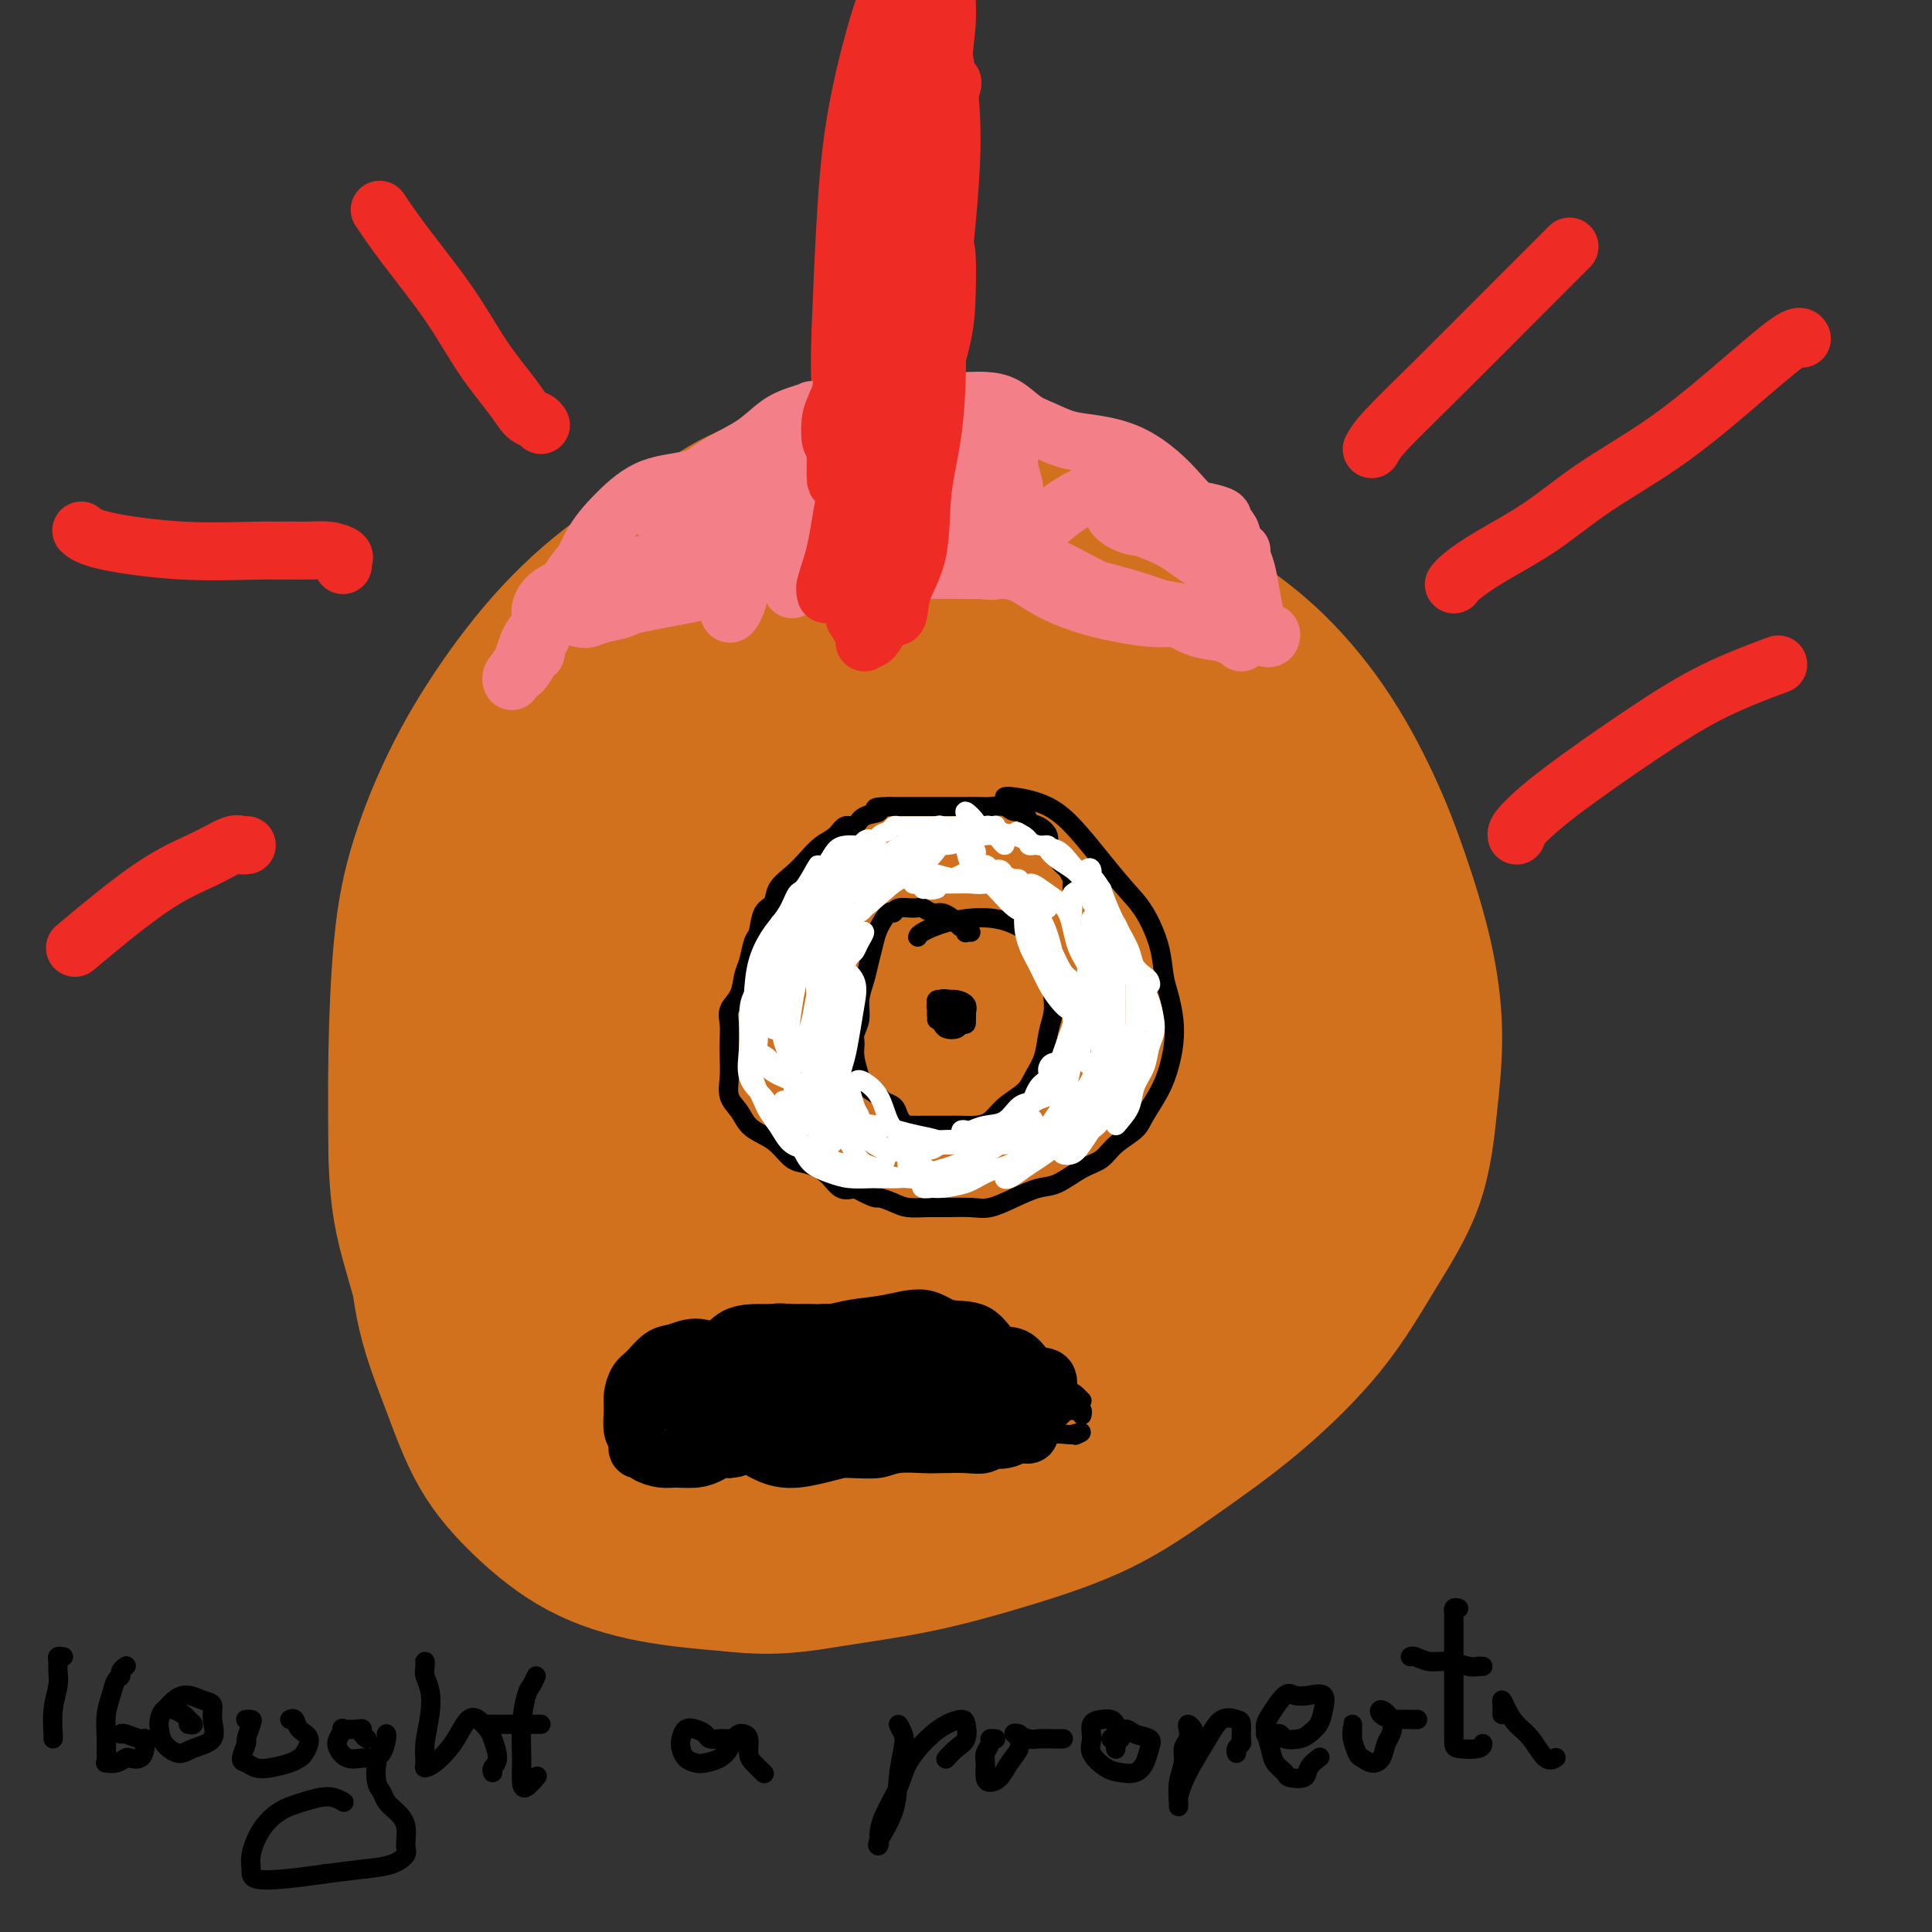 <svg viewBox='0 0 400 400' version='1.1' xmlns='http://www.w3.org/2000/svg' xmlns:xlink='http://www.w3.org/1999/xlink'><rect x="0" y="0" width="400" height="400" fill="#333333" stroke="none"/><g fill='none' stroke='#D2711D' stroke-width='28' stroke-linecap='round' stroke-linejoin='round'><path d='M213,112c-0.018,-0.238 -0.036,-0.476 0,-1c0.036,-0.524 0.126,-1.333 0,-2c-0.126,-0.667 -0.467,-1.190 -1,-2c-0.533,-0.810 -1.259,-1.905 -2,-3c-0.741,-1.095 -1.499,-2.190 -3,-3c-1.501,-0.810 -3.745,-1.336 -6,-2c-2.255,-0.664 -4.520,-1.467 -7,-2c-2.480,-0.533 -5.175,-0.797 -8,-1c-2.825,-0.203 -5.780,-0.346 -9,0c-3.220,0.346 -6.706,1.183 -10,2c-3.294,0.817 -6.398,1.616 -10,3c-3.602,1.384 -7.703,3.352 -11,6c-3.297,2.648 -5.790,5.974 -9,9c-3.210,3.026 -7.138,5.752 -10,9c-2.862,3.248 -4.659,7.019 -7,11c-2.341,3.981 -5.225,8.173 -8,13c-2.775,4.827 -5.441,10.288 -8,16c-2.559,5.712 -5.012,11.674 -7,18c-1.988,6.326 -3.510,13.014 -5,19c-1.490,5.986 -2.949,11.270 -4,17c-1.051,5.730 -1.695,11.908 -2,18c-0.305,6.092 -0.271,12.100 0,18c0.271,5.900 0.778,11.694 2,17c1.222,5.306 3.158,10.125 5,15c1.842,4.875 3.590,9.806 6,14c2.410,4.194 5.481,7.650 9,11c3.519,3.350 7.486,6.594 12,9c4.514,2.406 9.575,3.973 15,5c5.425,1.027 11.212,1.513 17,2'/><path d='M152,328c8.629,0.979 14.201,-0.074 20,-1c5.799,-0.926 11.825,-1.724 18,-3c6.175,-1.276 12.501,-3.030 19,-5c6.499,-1.970 13.172,-4.155 19,-7c5.828,-2.845 10.811,-6.350 16,-10c5.189,-3.650 10.584,-7.446 16,-12c5.416,-4.554 10.853,-9.866 15,-15c4.147,-5.134 7.002,-10.090 10,-15c2.998,-4.910 6.137,-9.773 8,-15c1.863,-5.227 2.448,-10.816 3,-16c0.552,-5.184 1.069,-9.962 1,-15c-0.069,-5.038 -0.726,-10.336 -2,-16c-1.274,-5.664 -3.166,-11.693 -5,-17c-1.834,-5.307 -3.611,-9.891 -6,-15c-2.389,-5.109 -5.391,-10.743 -9,-16c-3.609,-5.257 -7.825,-10.136 -12,-14c-4.175,-3.864 -8.307,-6.714 -13,-10c-4.693,-3.286 -9.945,-7.009 -15,-10c-5.055,-2.991 -9.912,-5.251 -15,-7c-5.088,-1.749 -10.408,-2.988 -16,-4c-5.592,-1.012 -11.456,-1.797 -18,-2c-6.544,-0.203 -13.769,0.178 -20,1c-6.231,0.822 -11.469,2.087 -17,4c-5.531,1.913 -11.354,4.476 -17,8c-5.646,3.524 -11.113,8.010 -16,13c-4.887,4.990 -9.194,10.484 -13,16c-3.806,5.516 -7.111,11.053 -10,17c-2.889,5.947 -5.362,12.306 -7,18c-1.638,5.694 -2.441,10.725 -3,17c-0.559,6.275 -0.874,13.793 -1,21c-0.126,7.207 -0.063,14.104 0,21'/><path d='M82,239c0.258,10.093 1.403,14.324 3,20c1.597,5.676 3.645,12.797 6,19c2.355,6.203 5.017,11.487 8,16c2.983,4.513 6.289,8.256 10,12c3.711,3.744 7.828,7.489 12,10c4.172,2.511 8.398,3.789 13,5c4.602,1.211 9.581,2.356 15,3c5.419,0.644 11.277,0.785 17,0c5.723,-0.785 11.311,-2.498 17,-4c5.689,-1.502 11.480,-2.793 17,-5c5.520,-2.207 10.769,-5.331 16,-9c5.231,-3.669 10.442,-7.884 15,-12c4.558,-4.116 8.462,-8.133 12,-13c3.538,-4.867 6.712,-10.585 10,-16c3.288,-5.415 6.692,-10.527 9,-16c2.308,-5.473 3.521,-11.305 5,-17c1.479,-5.695 3.223,-11.251 4,-17c0.777,-5.749 0.588,-11.691 0,-17c-0.588,-5.309 -1.573,-9.985 -3,-15c-1.427,-5.015 -3.295,-10.369 -6,-15c-2.705,-4.631 -6.247,-8.538 -10,-12c-3.753,-3.462 -7.718,-6.480 -12,-9c-4.282,-2.520 -8.882,-4.542 -14,-6c-5.118,-1.458 -10.754,-2.350 -16,-3c-5.246,-0.650 -10.100,-1.057 -15,-1c-4.900,0.057 -9.845,0.577 -15,1c-5.155,0.423 -10.519,0.749 -15,2c-4.481,1.251 -8.077,3.428 -12,6c-3.923,2.572 -8.172,5.539 -12,9c-3.828,3.461 -7.237,7.418 -10,11c-2.763,3.582 -4.882,6.791 -7,10'/><path d='M124,176c-3.459,5.342 -3.607,8.197 -4,12c-0.393,3.803 -1.030,8.553 -2,14c-0.970,5.447 -2.271,11.591 -3,18c-0.729,6.409 -0.884,13.082 -1,19c-0.116,5.918 -0.192,11.079 0,16c0.192,4.921 0.651,9.601 2,14c1.349,4.399 3.587,8.518 6,12c2.413,3.482 5.001,6.327 8,9c2.999,2.673 6.410,5.172 10,7c3.590,1.828 7.359,2.984 11,4c3.641,1.016 7.154,1.893 11,2c3.846,0.107 8.023,-0.556 12,-2c3.977,-1.444 7.753,-3.667 12,-6c4.247,-2.333 8.967,-4.774 13,-8c4.033,-3.226 7.381,-7.237 11,-12c3.619,-4.763 7.510,-10.279 11,-15c3.490,-4.721 6.578,-8.649 9,-14c2.422,-5.351 4.179,-12.127 6,-18c1.821,-5.873 3.705,-10.845 5,-16c1.295,-5.155 1.999,-10.495 2,-16c0.001,-5.505 -0.701,-11.176 -2,-16c-1.299,-4.824 -3.194,-8.803 -5,-13c-1.806,-4.197 -3.523,-8.614 -6,-12c-2.477,-3.386 -5.715,-5.740 -9,-8c-3.285,-2.260 -6.616,-4.424 -10,-6c-3.384,-1.576 -6.819,-2.564 -10,-3c-3.181,-0.436 -6.106,-0.321 -10,0c-3.894,0.321 -8.755,0.849 -13,2c-4.245,1.151 -7.874,2.925 -12,5c-4.126,2.075 -8.750,4.450 -13,8c-4.250,3.550 -8.125,8.275 -12,13'/><path d='M141,166c-5.846,5.735 -7.962,9.574 -11,14c-3.038,4.426 -6.997,9.439 -10,15c-3.003,5.561 -5.050,11.671 -7,17c-1.950,5.329 -3.802,9.878 -5,15c-1.198,5.122 -1.741,10.816 -2,16c-0.259,5.184 -0.234,9.856 0,14c0.234,4.144 0.675,7.758 2,11c1.325,3.242 3.533,6.110 6,9c2.467,2.890 5.193,5.801 8,8c2.807,2.199 5.694,3.687 9,5c3.306,1.313 7.031,2.452 11,3c3.969,0.548 8.183,0.504 12,0c3.817,-0.504 7.238,-1.469 11,-3c3.762,-1.531 7.864,-3.628 12,-6c4.136,-2.372 8.305,-5.019 12,-8c3.695,-2.981 6.917,-6.297 11,-10c4.083,-3.703 9.028,-7.795 13,-12c3.972,-4.205 6.973,-8.524 10,-13c3.027,-4.476 6.081,-9.109 9,-14c2.919,-4.891 5.705,-10.040 7,-15c1.295,-4.960 1.099,-9.731 1,-14c-0.099,-4.269 -0.103,-8.035 -1,-11c-0.897,-2.965 -2.688,-5.130 -5,-7c-2.312,-1.870 -5.146,-3.445 -8,-4c-2.854,-0.555 -5.727,-0.089 -9,1c-3.273,1.089 -6.946,2.800 -11,5c-4.054,2.200 -8.490,4.888 -13,8c-4.510,3.112 -9.096,6.649 -14,11c-4.904,4.351 -10.128,9.518 -15,15c-4.872,5.482 -9.392,11.281 -13,17c-3.608,5.719 -6.304,11.360 -9,17'/><path d='M142,250c-4.506,8.118 -4.769,11.413 -5,15c-0.231,3.587 -0.428,7.467 0,11c0.428,3.533 1.483,6.718 3,9c1.517,2.282 3.498,3.660 6,5c2.502,1.340 5.525,2.642 9,3c3.475,0.358 7.401,-0.230 12,-2c4.599,-1.770 9.873,-4.724 15,-8c5.127,-3.276 10.109,-6.876 15,-11c4.891,-4.124 9.690,-8.773 14,-14c4.310,-5.227 8.131,-11.034 11,-16c2.869,-4.966 4.788,-9.092 6,-14c1.212,-4.908 1.719,-10.600 1,-16c-0.719,-5.400 -2.663,-10.510 -5,-15c-2.337,-4.490 -5.067,-8.360 -8,-11c-2.933,-2.640 -6.069,-4.051 -10,-5c-3.931,-0.949 -8.657,-1.436 -13,-1c-4.343,0.436 -8.304,1.794 -13,4c-4.696,2.206 -10.126,5.260 -15,9c-4.874,3.740 -9.192,8.166 -13,13c-3.808,4.834 -7.106,10.076 -10,16c-2.894,5.924 -5.382,12.529 -7,19c-1.618,6.471 -2.365,12.809 -2,18c0.365,5.191 1.841,9.237 4,12c2.159,2.763 4.999,4.244 8,5c3.001,0.756 6.163,0.786 10,0c3.837,-0.786 8.350,-2.390 13,-5c4.650,-2.610 9.437,-6.227 14,-10c4.563,-3.773 8.904,-7.702 13,-12c4.096,-4.298 7.949,-8.965 11,-14c3.051,-5.035 5.300,-10.439 7,-16c1.700,-5.561 2.850,-11.281 4,-17'/><path d='M217,202c1.373,-7.822 -0.696,-10.876 -3,-15c-2.304,-4.124 -4.843,-9.317 -8,-13c-3.157,-3.683 -6.931,-5.856 -11,-7c-4.069,-1.144 -8.433,-1.259 -13,-1c-4.567,0.259 -9.337,0.893 -14,3c-4.663,2.107 -9.220,5.687 -13,9c-3.780,3.313 -6.785,6.359 -10,11c-3.215,4.641 -6.642,10.875 -9,17c-2.358,6.125 -3.647,12.139 -4,18c-0.353,5.861 0.231,11.569 1,16c0.769,4.431 1.722,7.586 4,10c2.278,2.414 5.882,4.087 9,5c3.118,0.913 5.751,1.067 9,1c3.249,-0.067 7.114,-0.353 11,-1c3.886,-0.647 7.793,-1.654 12,-3c4.207,-1.346 8.715,-3.033 13,-6c4.285,-2.967 8.346,-7.216 12,-11c3.654,-3.784 6.901,-7.103 9,-11c2.099,-3.897 3.052,-8.373 4,-13c0.948,-4.627 1.893,-9.407 1,-14c-0.893,-4.593 -3.623,-9.001 -6,-13c-2.377,-3.999 -4.399,-7.590 -7,-10c-2.601,-2.410 -5.779,-3.640 -9,-4c-3.221,-0.360 -6.485,0.151 -10,2c-3.515,1.849 -7.282,5.037 -11,9c-3.718,3.963 -7.387,8.703 -11,14c-3.613,5.297 -7.169,11.153 -10,17c-2.831,5.847 -4.935,11.686 -6,17c-1.065,5.314 -1.090,10.105 -1,12c0.090,1.895 0.293,0.895 1,3c0.707,2.105 1.916,7.316 4,11c2.084,3.684 5.042,5.842 8,8'/><path d='M159,263c2.903,4.086 4.160,4.802 5,5c0.840,0.198 1.262,-0.120 3,0c1.738,0.120 4.793,0.680 8,0c3.207,-0.680 6.565,-2.598 10,-5c3.435,-2.402 6.947,-5.286 10,-9c3.053,-3.714 5.645,-8.257 8,-13c2.355,-4.743 4.472,-9.686 6,-16c1.528,-6.314 2.469,-14.000 3,-21c0.531,-7.000 0.654,-13.314 1,-17c0.346,-3.686 0.914,-4.744 0,-5c-0.914,-0.256 -3.310,0.290 -5,2c-1.690,1.710 -2.673,4.583 -5,8c-2.327,3.417 -5.999,7.377 -9,12c-3.001,4.623 -5.332,9.908 -8,15c-2.668,5.092 -5.673,9.992 -8,16c-2.327,6.008 -3.976,13.123 -5,19c-1.024,5.877 -1.422,10.515 -1,14c0.422,3.485 1.664,5.815 4,7c2.336,1.185 5.765,1.223 9,0c3.235,-1.223 6.276,-3.707 10,-7c3.724,-3.293 8.131,-7.397 12,-12c3.869,-4.603 7.199,-9.707 10,-15c2.801,-5.293 5.072,-10.776 7,-16c1.928,-5.224 3.511,-10.191 5,-14c1.489,-3.809 2.883,-6.461 4,-8c1.117,-1.539 1.957,-1.966 3,-2c1.043,-0.034 2.289,0.323 3,1c0.711,0.677 0.887,1.673 1,4c0.113,2.327 0.164,5.985 0,9c-0.164,3.015 -0.544,5.389 -1,9c-0.456,3.611 -0.987,8.460 -1,13c-0.013,4.540 0.494,8.770 1,13'/><path d='M239,250c0.285,8.689 1.497,8.413 3,10c1.503,1.587 3.297,5.037 5,7c1.703,1.963 3.316,2.437 5,3c1.684,0.563 3.440,1.214 5,1c1.560,-0.214 2.925,-1.293 5,-3c2.075,-1.707 4.861,-4.041 7,-7c2.139,-2.959 3.632,-6.544 5,-11c1.368,-4.456 2.611,-9.785 4,-15c1.389,-5.215 2.926,-10.317 4,-14c1.074,-3.683 1.686,-5.948 2,-8c0.314,-2.052 0.328,-3.892 0,-5c-0.328,-1.108 -1.000,-1.484 -2,-2c-1.000,-0.516 -2.330,-1.170 -4,-1c-1.670,0.170 -3.680,1.165 -6,3c-2.320,1.835 -4.950,4.509 -8,8c-3.050,3.491 -6.522,7.797 -10,12c-3.478,4.203 -6.964,8.301 -11,13c-4.036,4.699 -8.624,9.998 -12,14c-3.376,4.002 -5.541,6.706 -8,10c-2.459,3.294 -5.214,7.177 -7,10c-1.786,2.823 -2.605,4.586 -3,6c-0.395,1.414 -0.368,2.481 0,3c0.368,0.519 1.077,0.491 2,0c0.923,-0.491 2.060,-1.446 4,-3c1.940,-1.554 4.683,-3.709 7,-6c2.317,-2.291 4.208,-4.719 7,-8c2.792,-3.281 6.486,-7.415 10,-12c3.514,-4.585 6.849,-9.621 11,-15c4.151,-5.379 9.118,-11.102 13,-16c3.882,-4.898 6.681,-8.971 9,-12c2.319,-3.029 4.160,-5.015 6,-7'/><path d='M282,205c7.943,-10.229 3.300,-4.801 1,-3c-2.300,1.801 -2.255,-0.026 -3,0c-0.745,0.026 -2.278,1.905 -4,4c-1.722,2.095 -3.632,4.407 -6,7c-2.368,2.593 -5.193,5.468 -8,8c-2.807,2.532 -5.596,4.721 -8,8c-2.404,3.279 -4.425,7.648 -7,12c-2.575,4.352 -5.706,8.686 -8,12c-2.294,3.314 -3.751,5.608 -5,8c-1.249,2.392 -2.288,4.884 -3,6c-0.712,1.116 -1.095,0.858 -1,1c0.095,0.142 0.668,0.686 1,0c0.332,-0.686 0.425,-2.601 1,-5c0.575,-2.399 1.634,-5.283 3,-8c1.366,-2.717 3.040,-5.266 4,-9c0.960,-3.734 1.205,-8.654 2,-14c0.795,-5.346 2.139,-11.119 2,-17c-0.139,-5.881 -1.760,-11.869 -3,-17c-1.240,-5.131 -2.100,-9.405 -3,-14c-0.900,-4.595 -1.840,-9.511 -3,-14c-1.160,-4.489 -2.542,-8.550 -4,-12c-1.458,-3.450 -2.994,-6.289 -5,-9c-2.006,-2.711 -4.484,-5.296 -7,-7c-2.516,-1.704 -5.072,-2.529 -8,-3c-2.928,-0.471 -6.228,-0.588 -10,0c-3.772,0.588 -8.016,1.881 -12,3c-3.984,1.119 -7.707,2.063 -11,3c-3.293,0.937 -6.156,1.868 -9,3c-2.844,1.132 -5.670,2.466 -8,4c-2.330,1.534 -4.165,3.267 -6,5'/><path d='M154,157c-2.714,2.530 -2.500,4.354 -3,7c-0.500,2.646 -1.714,6.115 -2,9c-0.286,2.885 0.357,5.187 1,7c0.643,1.813 1.287,3.137 3,4c1.713,0.863 4.497,1.266 7,1c2.503,-0.266 4.727,-1.201 8,-3c3.273,-1.799 7.596,-4.464 12,-7c4.404,-2.536 8.889,-4.944 13,-8c4.111,-3.056 7.848,-6.758 11,-10c3.152,-3.242 5.717,-6.022 8,-9c2.283,-2.978 4.282,-6.155 5,-9c0.718,-2.845 0.155,-5.359 0,-8c-0.155,-2.641 0.097,-5.409 -1,-7c-1.097,-1.591 -3.544,-2.004 -6,-2c-2.456,0.004 -4.923,0.427 -8,2c-3.077,1.573 -6.764,4.297 -11,8c-4.236,3.703 -9.019,8.386 -13,12c-3.981,3.614 -7.158,6.158 -10,9c-2.842,2.842 -5.347,5.983 -8,8c-2.653,2.017 -5.454,2.912 -7,4c-1.546,1.088 -1.837,2.369 -2,3c-0.163,0.631 -0.198,0.612 0,1c0.198,0.388 0.629,1.183 2,1c1.371,-0.183 3.681,-1.345 6,-3c2.319,-1.655 4.648,-3.802 7,-6c2.352,-2.198 4.726,-4.447 8,-8c3.274,-3.553 7.449,-8.411 10,-12c2.551,-3.589 3.478,-5.911 4,-8c0.522,-2.089 0.641,-3.947 0,-5c-0.641,-1.053 -2.040,-1.301 -4,-1c-1.960,0.301 -4.480,1.150 -7,2'/><path d='M177,129c-3.111,0.618 -5.390,1.663 -8,3c-2.610,1.337 -5.553,2.966 -8,4c-2.447,1.034 -4.400,1.475 -7,2c-2.600,0.525 -5.849,1.136 -8,2c-2.151,0.864 -3.206,1.983 -4,3c-0.794,1.017 -1.329,1.933 -2,3c-0.671,1.067 -1.477,2.285 -2,3c-0.523,0.715 -0.761,0.927 -1,1c-0.239,0.073 -0.478,0.009 -1,0c-0.522,-0.009 -1.326,0.039 -2,0c-0.674,-0.039 -1.216,-0.166 -2,0c-0.784,0.166 -1.810,0.624 -2,1c-0.190,0.376 0.455,0.670 2,0c1.545,-0.670 3.991,-2.306 7,-4c3.009,-1.694 6.581,-3.448 11,-7c4.419,-3.552 9.686,-8.901 14,-13c4.314,-4.099 7.677,-6.947 11,-9c3.323,-2.053 6.608,-3.311 9,-4c2.392,-0.689 3.891,-0.811 5,0c1.109,0.811 1.829,2.553 3,4c1.171,1.447 2.794,2.599 4,4c1.206,1.401 1.995,3.049 3,4c1.005,0.951 2.226,1.203 3,2c0.774,0.797 1.101,2.139 2,3c0.899,0.861 2.370,1.243 3,2c0.630,0.757 0.417,1.891 1,3c0.583,1.109 1.960,2.194 3,3c1.040,0.806 1.741,1.332 3,2c1.259,0.668 3.074,1.476 5,2c1.926,0.524 3.963,0.762 6,1'/><path d='M225,144c3.054,0.861 3.687,0.513 5,1c1.313,0.487 3.304,1.809 5,3c1.696,1.191 3.097,2.252 4,4c0.903,1.748 1.308,4.183 2,6c0.692,1.817 1.670,3.016 3,5c1.330,1.984 3.013,4.755 4,7c0.987,2.245 1.279,3.966 2,6c0.721,2.034 1.870,4.381 2,8c0.130,3.619 -0.761,8.510 -2,13c-1.239,4.490 -2.828,8.581 -4,13c-1.172,4.419 -1.928,9.167 -3,13c-1.072,3.833 -2.459,6.750 -3,10c-0.541,3.250 -0.236,6.834 -1,11c-0.764,4.166 -2.598,8.913 -5,14c-2.402,5.087 -5.374,10.515 -9,16c-3.626,5.485 -7.908,11.029 -12,16c-4.092,4.971 -7.994,9.370 -11,13c-3.006,3.630 -5.116,6.493 -7,9c-1.884,2.507 -3.543,4.660 -4,5c-0.457,0.340 0.288,-1.133 2,-3c1.712,-1.867 4.391,-4.127 7,-7c2.609,-2.873 5.147,-6.359 8,-10c2.853,-3.641 6.022,-7.438 9,-11c2.978,-3.562 5.764,-6.890 9,-10c3.236,-3.110 6.923,-6.003 10,-9c3.077,-2.997 5.543,-6.099 8,-8c2.457,-1.901 4.906,-2.602 7,-4c2.094,-1.398 3.833,-3.492 5,-5c1.167,-1.508 1.762,-2.431 2,-3c0.238,-0.569 0.119,-0.785 0,-1'/><path d='M258,246c4.932,-4.760 1.264,-1.660 -1,0c-2.264,1.660 -3.122,1.880 -5,3c-1.878,1.120 -4.774,3.138 -8,5c-3.226,1.862 -6.780,3.566 -11,6c-4.220,2.434 -9.105,5.596 -14,8c-4.895,2.404 -9.800,4.048 -14,6c-4.200,1.952 -7.695,4.212 -11,6c-3.305,1.788 -6.418,3.105 -8,4c-1.582,0.895 -1.631,1.367 -2,2c-0.369,0.633 -1.058,1.427 -1,2c0.058,0.573 0.862,0.923 3,0c2.138,-0.923 5.611,-3.121 7,-4c1.389,-0.879 0.695,-0.440 0,0'/></g>
<g fill='none' stroke='#000000' stroke-width='4' stroke-linecap='round' stroke-linejoin='round'><path d='M222,185c-0.002,-0.449 -0.005,-0.899 0,-1c0.005,-0.101 0.017,0.146 0,0c-0.017,-0.146 -0.064,-0.686 0,-1c0.064,-0.314 0.239,-0.403 0,-1c-0.239,-0.597 -0.891,-1.703 -1,-2c-0.109,-0.297 0.326,0.216 0,0c-0.326,-0.216 -1.414,-1.161 -2,-2c-0.586,-0.839 -0.672,-1.571 -1,-2c-0.328,-0.429 -0.899,-0.553 -1,-1c-0.101,-0.447 0.268,-1.215 0,-2c-0.268,-0.785 -1.173,-1.587 -2,-2c-0.827,-0.413 -1.577,-0.436 -2,-1c-0.423,-0.564 -0.521,-1.668 -1,-2c-0.479,-0.332 -1.340,0.107 -2,0c-0.660,-0.107 -1.117,-0.761 -2,-1c-0.883,-0.239 -2.190,-0.064 -3,0c-0.810,0.064 -1.123,0.017 -2,0c-0.877,-0.017 -2.318,-0.005 -3,0c-0.682,0.005 -0.606,0.001 -1,0c-0.394,-0.001 -1.259,-0.000 -2,0c-0.741,0.000 -1.357,0.000 -2,0c-0.643,-0.000 -1.313,-0.000 -2,0c-0.687,0.000 -1.390,0.000 -2,0c-0.610,-0.000 -1.126,-0.000 -2,0c-0.874,0.000 -2.107,0.000 -3,0c-0.893,-0.000 -1.447,-0.000 -2,0'/><path d='M184,167c-4.628,0.046 -2.198,0.659 -2,1c0.198,0.341 -1.837,0.408 -3,1c-1.163,0.592 -1.455,1.709 -2,2c-0.545,0.291 -1.342,-0.242 -2,0c-0.658,0.242 -1.178,1.261 -2,2c-0.822,0.739 -1.945,1.199 -3,2c-1.055,0.801 -2.041,1.941 -3,3c-0.959,1.059 -1.892,2.035 -3,3c-1.108,0.965 -2.391,1.919 -3,3c-0.609,1.081 -0.544,2.289 -1,3c-0.456,0.711 -1.432,0.927 -2,2c-0.568,1.073 -0.728,3.004 -1,4c-0.272,0.996 -0.655,1.057 -1,2c-0.345,0.943 -0.653,2.770 -1,4c-0.347,1.230 -0.734,1.865 -1,3c-0.266,1.135 -0.411,2.771 -1,4c-0.589,1.229 -1.621,2.050 -2,3c-0.379,0.950 -0.103,2.029 0,3c0.103,0.971 0.034,1.834 0,3c-0.034,1.166 -0.032,2.634 0,4c0.032,1.366 0.094,2.631 0,4c-0.094,1.369 -0.346,2.841 0,4c0.346,1.159 1.289,2.006 2,3c0.711,0.994 1.189,2.136 2,3c0.811,0.864 1.953,1.452 3,2c1.047,0.548 1.999,1.058 3,2c1.001,0.942 2.053,2.316 3,3c0.947,0.684 1.790,0.678 3,1c1.210,0.322 2.787,0.971 4,2c1.213,1.029 2.061,2.437 3,3c0.939,0.563 1.970,0.282 3,0'/><path d='M177,246c4.389,2.420 4.360,1.969 5,2c0.640,0.031 1.949,0.544 3,1c1.051,0.456 1.844,0.856 3,1c1.156,0.144 2.674,0.033 4,0c1.326,-0.033 2.458,0.012 4,0c1.542,-0.012 3.492,-0.081 5,0c1.508,0.081 2.573,0.313 4,0c1.427,-0.313 3.215,-1.171 5,-2c1.785,-0.829 3.568,-1.628 5,-2c1.432,-0.372 2.513,-0.315 4,-1c1.487,-0.685 3.380,-2.110 5,-3c1.620,-0.890 2.965,-1.244 4,-2c1.035,-0.756 1.758,-1.912 3,-3c1.242,-1.088 3.002,-2.106 4,-3c0.998,-0.894 1.235,-1.662 2,-3c0.765,-1.338 2.059,-3.246 3,-5c0.941,-1.754 1.531,-3.352 2,-5c0.469,-1.648 0.818,-3.344 1,-5c0.182,-1.656 0.198,-3.272 0,-5c-0.198,-1.728 -0.610,-3.570 -1,-5c-0.390,-1.430 -0.757,-2.450 -1,-4c-0.243,-1.550 -0.363,-3.631 -1,-6c-0.637,-2.369 -1.791,-5.026 -3,-7c-1.209,-1.974 -2.474,-3.265 -4,-5c-1.526,-1.735 -3.313,-3.915 -5,-6c-1.687,-2.085 -3.275,-4.075 -5,-6c-1.725,-1.925 -3.586,-3.784 -6,-5c-2.414,-1.216 -5.381,-1.789 -7,-2c-1.619,-0.211 -1.891,-0.060 -2,0c-0.109,0.060 -0.054,0.030 0,0'/><path d='M201,193c-0.416,-0.032 -0.833,-0.064 -1,0c-0.167,0.064 -0.085,0.225 0,0c0.085,-0.225 0.175,-0.835 0,-1c-0.175,-0.165 -0.613,0.114 -1,0c-0.387,-0.114 -0.723,-0.623 -1,-1c-0.277,-0.377 -0.496,-0.623 -1,-1c-0.504,-0.377 -1.294,-0.887 -2,-1c-0.706,-0.113 -1.327,0.170 -2,0c-0.673,-0.170 -1.398,-0.794 -2,-1c-0.602,-0.206 -1.082,0.007 -2,0c-0.918,-0.007 -2.273,-0.232 -3,0c-0.727,0.232 -0.825,0.922 -1,1c-0.175,0.078 -0.428,-0.454 -1,0c-0.572,0.454 -1.464,1.895 -2,3c-0.536,1.105 -0.717,1.874 -1,3c-0.283,1.126 -0.668,2.609 -1,4c-0.332,1.391 -0.610,2.690 -1,4c-0.390,1.310 -0.890,2.632 -1,4c-0.110,1.368 0.170,2.783 0,4c-0.170,1.217 -0.791,2.237 -1,3c-0.209,0.763 -0.007,1.269 0,2c0.007,0.731 -0.182,1.688 0,3c0.182,1.312 0.735,2.981 1,4c0.265,1.019 0.242,1.389 1,2c0.758,0.611 2.296,1.463 3,2c0.704,0.537 0.574,0.760 1,1c0.426,0.240 1.407,0.497 2,1c0.593,0.503 0.796,1.251 1,2'/><path d='M186,231c1.518,2.309 0.815,2.083 1,2c0.185,-0.083 1.260,-0.022 2,0c0.740,0.022 1.146,0.006 2,0c0.854,-0.006 2.157,-0.003 3,0c0.843,0.003 1.225,0.006 2,0c0.775,-0.006 1.944,-0.021 3,0c1.056,0.021 1.998,0.078 3,0c1.002,-0.078 2.065,-0.291 3,-1c0.935,-0.709 1.742,-1.915 3,-3c1.258,-1.085 2.968,-2.051 4,-3c1.032,-0.949 1.387,-1.881 2,-3c0.613,-1.119 1.483,-2.423 2,-4c0.517,-1.577 0.681,-3.426 1,-5c0.319,-1.574 0.793,-2.873 1,-4c0.207,-1.127 0.148,-2.082 0,-4c-0.148,-1.918 -0.383,-4.799 -1,-7c-0.617,-2.201 -1.615,-3.722 -3,-5c-1.385,-1.278 -3.156,-2.314 -5,-3c-1.844,-0.686 -3.762,-1.021 -6,-1c-2.238,0.021 -4.796,0.397 -7,1c-2.204,0.603 -4.055,1.431 -5,2c-0.945,0.569 -0.984,0.877 -1,1c-0.016,0.123 -0.008,0.062 0,0'/><path d='M197,211c-0.392,0.119 -0.783,0.238 -1,0c-0.217,-0.238 -0.258,-0.833 0,-1c0.258,-0.167 0.816,0.095 1,0c0.184,-0.095 -0.007,-0.548 0,-1c0.007,-0.452 0.213,-0.902 0,-1c-0.213,-0.098 -0.846,0.158 -1,0c-0.154,-0.158 0.169,-0.728 0,-1c-0.169,-0.272 -0.831,-0.245 -1,0c-0.169,0.245 0.154,0.710 0,1c-0.154,0.290 -0.785,0.407 -1,1c-0.215,0.593 -0.012,1.662 0,2c0.012,0.338 -0.166,-0.056 0,0c0.166,0.056 0.675,0.563 1,1c0.325,0.437 0.465,0.804 1,1c0.535,0.196 1.465,0.222 2,0c0.535,-0.222 0.675,-0.690 1,-1c0.325,-0.310 0.836,-0.461 1,-1c0.164,-0.539 -0.018,-1.466 0,-2c0.018,-0.534 0.236,-0.676 0,-1c-0.236,-0.324 -0.926,-0.831 -2,-1c-1.074,-0.169 -2.534,-0.001 -3,0c-0.466,0.001 0.061,-0.165 0,0c-0.061,0.165 -0.709,0.660 -1,1c-0.291,0.340 -0.226,0.526 0,1c0.226,0.474 0.613,1.237 1,2'/><path d='M195,211c0.194,0.563 0.679,-0.031 1,0c0.321,0.031 0.478,0.686 1,1c0.522,0.314 1.410,0.288 2,0c0.590,-0.288 0.883,-0.837 1,-1c0.117,-0.163 0.056,0.061 0,0c-0.056,-0.061 -0.109,-0.408 0,-1c0.109,-0.592 0.379,-1.428 0,-2c-0.379,-0.572 -1.409,-0.879 -2,-1c-0.591,-0.121 -0.744,-0.058 -1,0c-0.256,0.058 -0.616,0.109 -1,0c-0.384,-0.109 -0.794,-0.379 -1,0c-0.206,0.379 -0.210,1.408 0,2c0.210,0.592 0.635,0.748 1,1c0.365,0.252 0.672,0.600 1,1c0.328,0.400 0.677,0.852 1,1c0.323,0.148 0.620,-0.006 1,0c0.380,0.006 0.842,0.173 1,0c0.158,-0.173 0.010,-0.687 0,-1c-0.010,-0.313 0.116,-0.424 0,-1c-0.116,-0.576 -0.476,-1.616 -1,-2c-0.524,-0.384 -1.212,-0.113 -2,0c-0.788,0.113 -1.676,0.069 -2,0c-0.324,-0.069 -0.084,-0.162 0,0c0.084,0.162 0.011,0.580 0,1c-0.011,0.420 0.039,0.842 0,1c-0.039,0.158 -0.168,0.053 0,0c0.168,-0.053 0.633,-0.056 1,0c0.367,0.056 0.637,0.169 1,0c0.363,-0.169 0.818,-0.620 1,-1c0.182,-0.380 0.091,-0.690 0,-1'/><path d='M198,208c0.363,-0.226 -0.229,-0.790 -1,-1c-0.771,-0.210 -1.721,-0.067 -2,0c-0.279,0.067 0.114,0.056 0,0c-0.114,-0.056 -0.734,-0.159 -1,0c-0.266,0.159 -0.176,0.578 0,1c0.176,0.422 0.439,0.845 1,1c0.561,0.155 1.420,0.042 2,0c0.580,-0.042 0.880,-0.012 1,0c0.120,0.012 0.060,0.006 0,0'/></g>
<g fill='none' stroke='#FFFFFF' stroke-width='4' stroke-linecap='round' stroke-linejoin='round'><path d='M180,181c-0.316,-0.417 -0.632,-0.834 -1,-1c-0.368,-0.166 -0.789,-0.082 -1,0c-0.211,0.082 -0.214,0.163 0,0c0.214,-0.163 0.644,-0.569 1,-1c0.356,-0.431 0.638,-0.887 1,-1c0.362,-0.113 0.803,0.115 1,0c0.197,-0.115 0.149,-0.575 0,-1c-0.149,-0.425 -0.399,-0.814 -1,-1c-0.601,-0.186 -1.552,-0.168 -2,0c-0.448,0.168 -0.393,0.486 -1,1c-0.607,0.514 -1.875,1.223 -3,2c-1.125,0.777 -2.106,1.623 -3,3c-0.894,1.377 -1.700,3.287 -3,5c-1.300,1.713 -3.095,3.230 -4,5c-0.905,1.770 -0.922,3.793 -1,5c-0.078,1.207 -0.218,1.598 0,2c0.218,0.402 0.792,0.814 1,1c0.208,0.186 0.049,0.147 0,0c-0.049,-0.147 0.011,-0.400 0,-1c-0.011,-0.600 -0.092,-1.546 0,-2c0.092,-0.454 0.356,-0.417 1,-1c0.644,-0.583 1.667,-1.786 2,-3c0.333,-1.214 -0.024,-2.439 1,-4c1.024,-1.561 3.430,-3.459 5,-5c1.570,-1.541 2.306,-2.726 3,-4c0.694,-1.274 1.347,-2.637 2,-4'/><path d='M178,176c2.318,-3.883 1.114,-1.590 1,-1c-0.114,0.590 0.861,-0.521 1,-1c0.139,-0.479 -0.557,-0.325 -1,0c-0.443,0.325 -0.633,0.821 -1,1c-0.367,0.179 -0.912,0.041 -1,0c-0.088,-0.041 0.280,0.014 0,0c-0.280,-0.014 -1.208,-0.099 -2,0c-0.792,0.099 -1.448,0.382 -2,1c-0.552,0.618 -0.999,1.572 -2,3c-1.001,1.428 -2.555,3.332 -4,5c-1.445,1.668 -2.779,3.101 -4,5c-1.221,1.899 -2.328,4.264 -3,6c-0.672,1.736 -0.908,2.843 -1,4c-0.092,1.157 -0.040,2.365 0,3c0.040,0.635 0.066,0.699 0,1c-0.066,0.301 -0.225,0.841 0,1c0.225,0.159 0.834,-0.062 1,0c0.166,0.062 -0.109,0.406 0,0c0.109,-0.406 0.603,-1.563 1,-2c0.397,-0.437 0.697,-0.155 1,-1c0.303,-0.845 0.610,-2.816 1,-4c0.390,-1.184 0.863,-1.580 1,-2c0.137,-0.420 -0.062,-0.865 0,-2c0.062,-1.135 0.386,-2.959 1,-4c0.614,-1.041 1.518,-1.298 2,-2c0.482,-0.702 0.542,-1.848 1,-3c0.458,-1.152 1.316,-2.310 2,-3c0.684,-0.690 1.196,-0.911 1,-1c-0.196,-0.089 -1.098,-0.044 -2,0'/><path d='M169,180c1.193,-2.792 -0.825,1.226 -2,3c-1.175,1.774 -1.505,1.302 -2,2c-0.495,0.698 -1.153,2.565 -2,4c-0.847,1.435 -1.882,2.436 -3,4c-1.118,1.564 -2.320,3.691 -3,6c-0.680,2.309 -0.837,4.802 -1,7c-0.163,2.198 -0.331,4.103 0,5c0.331,0.897 1.160,0.788 2,1c0.840,0.212 1.692,0.746 2,1c0.308,0.254 0.073,0.229 0,0c-0.073,-0.229 0.018,-0.662 0,-1c-0.018,-0.338 -0.145,-0.581 0,-1c0.145,-0.419 0.560,-1.014 1,-2c0.440,-0.986 0.904,-2.362 1,-3c0.096,-0.638 -0.174,-0.538 0,-1c0.174,-0.462 0.794,-1.487 1,-2c0.206,-0.513 -0.001,-0.514 0,-1c0.001,-0.486 0.211,-1.457 0,-2c-0.211,-0.543 -0.845,-0.656 -1,-1c-0.155,-0.344 0.167,-0.917 0,-1c-0.167,-0.083 -0.823,0.325 -1,1c-0.177,0.675 0.125,1.618 0,2c-0.125,0.382 -0.677,0.202 -1,1c-0.323,0.798 -0.417,2.574 -1,4c-0.583,1.426 -1.656,2.501 -2,4c-0.344,1.499 0.042,3.422 0,5c-0.042,1.578 -0.511,2.809 0,4c0.511,1.191 2.003,2.340 3,3c0.997,0.660 1.498,0.830 2,1'/><path d='M162,223c0.999,0.653 0.996,0.286 1,0c0.004,-0.286 0.015,-0.490 0,-1c-0.015,-0.510 -0.056,-1.325 0,-2c0.056,-0.675 0.211,-1.210 0,-2c-0.211,-0.790 -0.787,-1.835 -1,-3c-0.213,-1.165 -0.064,-2.449 0,-3c0.064,-0.551 0.044,-0.369 0,-1c-0.044,-0.631 -0.113,-2.074 0,-3c0.113,-0.926 0.408,-1.334 0,-2c-0.408,-0.666 -1.520,-1.590 -2,-2c-0.480,-0.410 -0.327,-0.304 -1,0c-0.673,0.304 -2.171,0.808 -3,2c-0.829,1.192 -0.989,3.072 -1,5c-0.011,1.928 0.129,3.902 0,6c-0.129,2.098 -0.525,4.318 0,6c0.525,1.682 1.972,2.826 3,4c1.028,1.174 1.637,2.379 2,3c0.363,0.621 0.479,0.657 1,1c0.521,0.343 1.447,0.994 2,1c0.553,0.006 0.733,-0.631 1,-1c0.267,-0.369 0.620,-0.469 1,-1c0.380,-0.531 0.786,-1.493 1,-2c0.214,-0.507 0.238,-0.559 0,-1c-0.238,-0.441 -0.736,-1.271 -1,-2c-0.264,-0.729 -0.295,-1.357 -1,-2c-0.705,-0.643 -2.085,-1.299 -3,-2c-0.915,-0.701 -1.364,-1.445 -2,-2c-0.636,-0.555 -1.459,-0.922 -2,-1c-0.541,-0.078 -0.799,0.133 -1,1c-0.201,0.867 -0.343,2.391 0,4c0.343,1.609 1.172,3.305 2,5'/><path d='M158,228c0.865,2.297 2.028,3.541 3,5c0.972,1.459 1.753,3.134 3,4c1.247,0.866 2.962,0.923 4,1c1.038,0.077 1.400,0.174 2,0c0.600,-0.174 1.437,-0.620 2,-1c0.563,-0.380 0.851,-0.694 1,-1c0.149,-0.306 0.157,-0.602 0,-1c-0.157,-0.398 -0.480,-0.897 -1,-1c-0.520,-0.103 -1.239,0.190 -2,0c-0.761,-0.190 -1.565,-0.863 -2,-1c-0.435,-0.137 -0.499,0.263 -1,0c-0.501,-0.263 -1.437,-1.189 -2,-2c-0.563,-0.811 -0.751,-1.506 -1,-2c-0.249,-0.494 -0.558,-0.787 -1,-1c-0.442,-0.213 -1.018,-0.346 -1,0c0.018,0.346 0.629,1.171 1,2c0.371,0.829 0.501,1.662 1,3c0.499,1.338 1.368,3.181 2,4c0.632,0.819 1.027,0.616 2,1c0.973,0.384 2.524,1.357 4,2c1.476,0.643 2.877,0.956 4,1c1.123,0.044 1.967,-0.181 3,0c1.033,0.181 2.255,0.768 3,1c0.745,0.232 1.012,0.107 1,0c-0.012,-0.107 -0.302,-0.198 0,-1c0.302,-0.802 1.197,-2.317 1,-3c-0.197,-0.683 -1.487,-0.534 -2,-1c-0.513,-0.466 -0.251,-1.548 -1,-2c-0.749,-0.452 -2.509,-0.276 -4,0c-1.491,0.276 -2.712,0.650 -4,1c-1.288,0.350 -2.644,0.675 -4,1'/><path d='M169,237c-2.478,0.308 -2.674,0.078 -3,0c-0.326,-0.078 -0.783,-0.004 -1,0c-0.217,0.004 -0.194,-0.062 0,0c0.194,0.062 0.560,0.251 1,1c0.440,0.749 0.954,2.057 2,3c1.046,0.943 2.625,1.519 4,2c1.375,0.481 2.546,0.865 4,1c1.454,0.135 3.192,0.022 5,0c1.808,-0.022 3.687,0.048 5,0c1.313,-0.048 2.060,-0.215 3,0c0.940,0.215 2.074,0.813 3,1c0.926,0.187 1.645,-0.037 2,0c0.355,0.037 0.345,0.336 1,0c0.655,-0.336 1.974,-1.305 3,-2c1.026,-0.695 1.757,-1.115 2,-2c0.243,-0.885 -0.004,-2.233 0,-3c0.004,-0.767 0.257,-0.952 0,-1c-0.257,-0.048 -1.024,0.040 -2,0c-0.976,-0.040 -2.159,-0.207 -3,0c-0.841,0.207 -1.339,0.787 -2,1c-0.661,0.213 -1.484,0.059 -2,0c-0.516,-0.059 -0.726,-0.022 -1,0c-0.274,0.022 -0.611,0.030 -1,0c-0.389,-0.030 -0.829,-0.096 -1,0c-0.171,0.096 -0.073,0.356 0,1c0.073,0.644 0.122,1.673 0,2c-0.122,0.327 -0.414,-0.046 0,0c0.414,0.046 1.535,0.512 2,1c0.465,0.488 0.276,0.996 1,1c0.724,0.004 2.362,-0.498 4,-1'/><path d='M195,242c1.153,-0.329 2.037,-0.650 3,-1c0.963,-0.350 2.006,-0.727 3,-1c0.994,-0.273 1.939,-0.440 3,-1c1.061,-0.560 2.236,-1.512 3,-2c0.764,-0.488 1.115,-0.513 2,-1c0.885,-0.487 2.302,-1.438 3,-2c0.698,-0.562 0.675,-0.737 1,-1c0.325,-0.263 0.996,-0.615 1,-1c0.004,-0.385 -0.660,-0.802 -1,-1c-0.340,-0.198 -0.358,-0.177 -1,0c-0.642,0.177 -1.909,0.508 -3,1c-1.091,0.492 -2.007,1.143 -3,2c-0.993,0.857 -2.062,1.918 -3,3c-0.938,1.082 -1.743,2.184 -3,3c-1.257,0.816 -2.966,1.347 -4,2c-1.034,0.653 -1.395,1.429 -2,2c-0.605,0.571 -1.455,0.938 -2,1c-0.545,0.062 -0.785,-0.182 -1,0c-0.215,0.182 -0.404,0.789 0,1c0.404,0.211 1.402,0.026 2,0c0.598,-0.026 0.795,0.106 2,0c1.205,-0.106 3.417,-0.451 5,-1c1.583,-0.549 2.538,-1.301 4,-2c1.462,-0.699 3.431,-1.344 5,-2c1.569,-0.656 2.740,-1.323 4,-2c1.260,-0.677 2.611,-1.365 4,-2c1.389,-0.635 2.817,-1.217 4,-2c1.183,-0.783 2.121,-1.767 3,-3c0.879,-1.233 1.698,-2.717 2,-4c0.302,-1.283 0.086,-2.367 0,-3c-0.086,-0.633 -0.043,-0.817 0,-1'/><path d='M226,224c0.530,-1.379 -0.644,0.673 -2,2c-1.356,1.327 -2.893,1.927 -4,3c-1.107,1.073 -1.784,2.617 -3,4c-1.216,1.383 -2.971,2.605 -4,4c-1.029,1.395 -1.332,2.964 -2,4c-0.668,1.036 -1.701,1.539 -2,2c-0.299,0.461 0.134,0.878 0,1c-0.134,0.122 -0.837,-0.052 -1,0c-0.163,0.052 0.214,0.331 1,0c0.786,-0.331 1.982,-1.272 3,-2c1.018,-0.728 1.858,-1.243 3,-2c1.142,-0.757 2.586,-1.757 4,-3c1.414,-1.243 2.799,-2.730 4,-4c1.201,-1.270 2.217,-2.323 3,-3c0.783,-0.677 1.334,-0.979 2,-2c0.666,-1.021 1.448,-2.762 2,-4c0.552,-1.238 0.874,-1.973 1,-3c0.126,-1.027 0.056,-2.348 0,-3c-0.056,-0.652 -0.097,-0.637 0,-1c0.097,-0.363 0.332,-1.106 0,-1c-0.332,0.106 -1.231,1.060 -2,2c-0.769,0.940 -1.407,1.866 -2,3c-0.593,1.134 -1.141,2.475 -2,4c-0.859,1.525 -2.028,3.233 -3,5c-0.972,1.767 -1.747,3.593 -2,5c-0.253,1.407 0.015,2.396 0,3c-0.015,0.604 -0.313,0.822 0,1c0.313,0.178 1.238,0.317 2,0c0.762,-0.317 1.361,-1.091 2,-2c0.639,-0.909 1.320,-1.955 2,-3'/><path d='M226,234c1.285,-0.912 1.497,-1.192 2,-2c0.503,-0.808 1.297,-2.144 2,-3c0.703,-0.856 1.314,-1.230 2,-2c0.686,-0.770 1.448,-1.934 2,-3c0.552,-1.066 0.895,-2.035 1,-3c0.105,-0.965 -0.029,-1.927 0,-3c0.029,-1.073 0.219,-2.258 0,-3c-0.219,-0.742 -0.847,-1.041 -1,-1c-0.153,0.041 0.170,0.423 0,1c-0.170,0.577 -0.834,1.351 -1,2c-0.166,0.649 0.166,1.174 0,2c-0.166,0.826 -0.830,1.952 -1,3c-0.170,1.048 0.152,2.016 0,3c-0.152,0.984 -0.780,1.982 -1,3c-0.220,1.018 -0.033,2.054 0,3c0.033,0.946 -0.090,1.801 0,2c0.090,0.199 0.391,-0.257 1,-1c0.609,-0.743 1.526,-1.774 2,-3c0.474,-1.226 0.506,-2.648 1,-4c0.494,-1.352 1.450,-2.635 2,-4c0.550,-1.365 0.694,-2.812 1,-4c0.306,-1.188 0.775,-2.118 1,-3c0.225,-0.882 0.205,-1.715 0,-3c-0.205,-1.285 -0.594,-3.022 -1,-4c-0.406,-0.978 -0.827,-1.196 -1,-2c-0.173,-0.804 -0.098,-2.195 0,-2c0.098,0.195 0.219,1.976 0,3c-0.219,1.024 -0.777,1.293 -1,2c-0.223,0.707 -0.112,1.854 0,3'/><path d='M236,211c-0.381,1.596 -0.834,1.585 -1,2c-0.166,0.415 -0.044,1.255 0,2c0.044,0.745 0.012,1.393 0,2c-0.012,0.607 -0.003,1.172 0,1c0.003,-0.172 -0.001,-1.079 0,-2c0.001,-0.921 0.008,-1.854 0,-3c-0.008,-1.146 -0.029,-2.506 0,-4c0.029,-1.494 0.110,-3.122 0,-5c-0.110,-1.878 -0.411,-4.006 -1,-6c-0.589,-1.994 -1.465,-3.852 -2,-5c-0.535,-1.148 -0.729,-1.585 -1,-2c-0.271,-0.415 -0.619,-0.809 -1,-1c-0.381,-0.191 -0.793,-0.181 -1,0c-0.207,0.181 -0.207,0.532 0,1c0.207,0.468 0.621,1.052 1,2c0.379,0.948 0.722,2.259 1,3c0.278,0.741 0.492,0.913 1,2c0.508,1.087 1.311,3.087 2,4c0.689,0.913 1.263,0.737 2,1c0.737,0.263 1.635,0.966 2,1c0.365,0.034 0.197,-0.602 0,-1c-0.197,-0.398 -0.423,-0.559 -1,-1c-0.577,-0.441 -1.505,-1.162 -2,-2c-0.495,-0.838 -0.555,-1.792 -1,-3c-0.445,-1.208 -1.274,-2.672 -2,-4c-0.726,-1.328 -1.350,-2.522 -2,-4c-0.650,-1.478 -1.325,-3.239 -2,-5'/><path d='M228,184c-2.016,-3.429 -2.057,-2.003 -2,-2c0.057,0.003 0.212,-1.418 0,-2c-0.212,-0.582 -0.790,-0.325 -1,0c-0.210,0.325 -0.052,0.717 0,1c0.052,0.283 -0.001,0.458 0,1c0.001,0.542 0.056,1.453 0,2c-0.056,0.547 -0.221,0.732 0,1c0.221,0.268 0.829,0.619 1,1c0.171,0.381 -0.096,0.791 0,1c0.096,0.209 0.556,0.215 1,0c0.444,-0.215 0.873,-0.652 1,-1c0.127,-0.348 -0.048,-0.607 0,-1c0.048,-0.393 0.319,-0.920 0,-1c-0.319,-0.080 -1.228,0.287 -2,0c-0.772,-0.287 -1.407,-1.230 -2,-2c-0.593,-0.770 -1.143,-1.369 -2,-2c-0.857,-0.631 -2.022,-1.293 -3,-2c-0.978,-0.707 -1.769,-1.457 -2,-2c-0.231,-0.543 0.097,-0.878 0,-1c-0.097,-0.122 -0.618,-0.032 -1,0c-0.382,0.032 -0.623,0.006 -1,0c-0.377,-0.006 -0.888,0.010 -1,0c-0.112,-0.010 0.176,-0.044 0,0c-0.176,0.044 -0.817,0.166 -1,0c-0.183,-0.166 0.090,-0.619 0,-1c-0.090,-0.381 -0.545,-0.691 -1,-1'/><path d='M212,173c-2.651,-1.702 -1.279,-0.457 -1,0c0.279,0.457 -0.536,0.125 -1,0c-0.464,-0.125 -0.577,-0.044 -1,0c-0.423,0.044 -1.156,0.049 -2,0c-0.844,-0.049 -1.800,-0.153 -3,0c-1.200,0.153 -2.643,0.562 -4,1c-1.357,0.438 -2.629,0.904 -4,1c-1.371,0.096 -2.843,-0.177 -4,0c-1.157,0.177 -2.000,0.806 -3,1c-1.000,0.194 -2.157,-0.045 -3,0c-0.843,0.045 -1.372,0.373 -2,1c-0.628,0.627 -1.357,1.551 -2,2c-0.643,0.449 -1.202,0.423 -2,1c-0.798,0.577 -1.834,1.756 -2,2c-0.166,0.244 0.539,-0.448 1,-1c0.461,-0.552 0.679,-0.963 1,-1c0.321,-0.037 0.746,0.299 1,0c0.254,-0.299 0.338,-1.232 1,-2c0.662,-0.768 1.902,-1.370 3,-2c1.098,-0.630 2.055,-1.289 3,-2c0.945,-0.711 1.877,-1.473 3,-2c1.123,-0.527 2.436,-0.820 3,-1c0.564,-0.180 0.378,-0.248 1,0c0.622,0.248 2.051,0.812 3,1c0.949,0.188 1.419,-0.001 2,0c0.581,0.001 1.272,0.193 2,0c0.728,-0.193 1.494,-0.769 2,-1c0.506,-0.231 0.753,-0.115 1,0'/><path d='M205,171c2.327,-0.198 1.145,-0.194 1,0c-0.145,0.194 0.747,0.578 1,1c0.253,0.422 -0.131,0.881 0,1c0.131,0.119 0.779,-0.101 1,0c0.221,0.101 0.014,0.522 0,1c-0.014,0.478 0.163,1.014 0,1c-0.163,-0.014 -0.668,-0.578 -1,-1c-0.332,-0.422 -0.491,-0.701 -1,-1c-0.509,-0.299 -1.370,-0.616 -2,-1c-0.630,-0.384 -1.031,-0.835 -2,-1c-0.969,-0.165 -2.508,-0.044 -4,0c-1.492,0.044 -2.939,0.011 -4,0c-1.061,-0.011 -1.736,0.000 -3,0c-1.264,-0.000 -3.116,-0.012 -4,0c-0.884,0.012 -0.799,0.049 -1,0c-0.201,-0.049 -0.686,-0.184 -1,0c-0.314,0.184 -0.455,0.687 -1,1c-0.545,0.313 -1.493,0.437 -2,1c-0.507,0.563 -0.573,1.564 -1,2c-0.427,0.436 -1.215,0.305 -2,1c-0.785,0.695 -1.569,2.216 -2,3c-0.431,0.784 -0.511,0.832 -1,1c-0.489,0.168 -1.389,0.457 -2,1c-0.611,0.543 -0.934,1.338 -1,2c-0.066,0.662 0.124,1.189 0,2c-0.124,0.811 -0.562,1.905 -1,3'/><path d='M172,188c-0.313,1.174 -0.096,0.611 0,1c0.096,0.389 0.070,1.732 0,2c-0.070,0.268 -0.185,-0.540 0,-1c0.185,-0.460 0.669,-0.574 1,-1c0.331,-0.426 0.510,-1.164 1,-2c0.490,-0.836 1.291,-1.769 2,-3c0.709,-1.231 1.326,-2.761 2,-4c0.674,-1.239 1.405,-2.186 2,-3c0.595,-0.814 1.055,-1.494 1,-2c-0.055,-0.506 -0.625,-0.838 -1,-1c-0.375,-0.162 -0.555,-0.153 -1,1c-0.445,1.153 -1.155,3.451 -2,5c-0.845,1.549 -1.825,2.349 -3,4c-1.175,1.651 -2.545,4.152 -4,7c-1.455,2.848 -2.994,6.044 -4,9c-1.006,2.956 -1.478,5.672 -2,8c-0.522,2.328 -1.092,4.270 -1,6c0.092,1.730 0.847,3.250 1,4c0.153,0.750 -0.296,0.729 0,1c0.296,0.271 1.335,0.832 2,1c0.665,0.168 0.954,-0.059 1,-1c0.046,-0.941 -0.152,-2.596 0,-4c0.152,-1.404 0.654,-2.559 1,-4c0.346,-1.441 0.536,-3.170 1,-5c0.464,-1.830 1.202,-3.762 2,-6c0.798,-2.238 1.657,-4.782 2,-7c0.343,-2.218 0.172,-4.109 0,-6'/><path d='M173,187c1.377,-5.896 1.320,-4.138 1,-4c-0.320,0.138 -0.905,-1.346 -1,-2c-0.095,-0.654 0.298,-0.480 0,0c-0.298,0.480 -1.286,1.265 -2,3c-0.714,1.735 -1.155,4.421 -2,7c-0.845,2.579 -2.096,5.053 -3,8c-0.904,2.947 -1.461,6.369 -2,10c-0.539,3.631 -1.060,7.472 -1,10c0.060,2.528 0.699,3.742 1,5c0.301,1.258 0.263,2.560 1,3c0.737,0.440 2.250,0.018 3,0c0.750,-0.018 0.738,0.369 1,0c0.262,-0.369 0.798,-1.493 1,-2c0.202,-0.507 0.069,-0.399 0,-1c-0.069,-0.601 -0.072,-1.913 0,-3c0.072,-1.087 0.221,-1.948 0,-3c-0.221,-1.052 -0.813,-2.294 -1,-4c-0.187,-1.706 0.031,-3.875 0,-6c-0.031,-2.125 -0.310,-4.205 0,-6c0.310,-1.795 1.208,-3.305 2,-5c0.792,-1.695 1.479,-3.576 2,-5c0.521,-1.424 0.876,-2.391 1,-3c0.124,-0.609 0.015,-0.861 0,-1c-0.015,-0.139 0.063,-0.165 0,1c-0.063,1.165 -0.266,3.523 -1,6c-0.734,2.477 -1.997,5.074 -3,8c-1.003,2.926 -1.744,6.182 -2,10c-0.256,3.818 -0.027,8.199 0,11c0.027,2.801 -0.146,4.023 0,5c0.146,0.977 0.613,1.708 1,2c0.387,0.292 0.693,0.146 1,0'/><path d='M170,231c0.471,2.415 0.647,-0.549 1,-2c0.353,-1.451 0.882,-1.389 1,-2c0.118,-0.611 -0.175,-1.894 0,-3c0.175,-1.106 0.818,-2.035 1,-3c0.182,-0.965 -0.097,-1.967 0,-3c0.097,-1.033 0.572,-2.095 1,-4c0.428,-1.905 0.811,-4.651 1,-7c0.189,-2.349 0.184,-4.301 0,-6c-0.184,-1.699 -0.546,-3.143 -1,-4c-0.454,-0.857 -1.001,-1.125 -1,-1c0.001,0.125 0.550,0.645 0,2c-0.550,1.355 -2.199,3.545 -3,6c-0.801,2.455 -0.754,5.174 -1,8c-0.246,2.826 -0.785,5.760 -1,9c-0.215,3.240 -0.108,6.786 0,9c0.108,2.214 0.215,3.095 1,4c0.785,0.905 2.249,1.834 3,2c0.751,0.166 0.789,-0.431 1,-1c0.211,-0.569 0.593,-1.111 1,-2c0.407,-0.889 0.838,-2.124 1,-3c0.162,-0.876 0.056,-1.394 0,-2c-0.056,-0.606 -0.060,-1.301 0,-2c0.060,-0.699 0.184,-1.401 0,-2c-0.184,-0.599 -0.678,-1.097 -1,-2c-0.322,-0.903 -0.473,-2.213 -1,-3c-0.527,-0.787 -1.431,-1.050 -2,-1c-0.569,0.050 -0.804,0.414 -1,1c-0.196,0.586 -0.351,1.394 0,3c0.351,1.606 1.210,4.009 2,6c0.790,1.991 1.511,3.569 3,5c1.489,1.431 3.744,2.716 6,4'/><path d='M181,237c2.197,1.565 3.189,0.978 4,1c0.811,0.022 1.441,0.654 2,1c0.559,0.346 1.049,0.406 1,0c-0.049,-0.406 -0.636,-1.278 -1,-2c-0.364,-0.722 -0.507,-1.292 -1,-2c-0.493,-0.708 -1.338,-1.553 -2,-3c-0.662,-1.447 -1.140,-3.497 -2,-5c-0.860,-1.503 -2.100,-2.459 -3,-3c-0.900,-0.541 -1.459,-0.668 -2,0c-0.541,0.668 -1.065,2.129 -1,3c0.065,0.871 0.718,1.150 1,2c0.282,0.850 0.191,2.269 1,3c0.809,0.731 2.517,0.774 4,1c1.483,0.226 2.740,0.635 4,1c1.260,0.365 2.523,0.687 4,1c1.477,0.313 3.169,0.617 4,1c0.831,0.383 0.801,0.846 1,1c0.199,0.154 0.627,-0.001 1,0c0.373,0.001 0.692,0.158 1,0c0.308,-0.158 0.606,-0.630 1,-1c0.394,-0.370 0.884,-0.639 1,-1c0.116,-0.361 -0.142,-0.816 0,-1c0.142,-0.184 0.684,-0.098 1,0c0.316,0.098 0.404,0.209 1,0c0.596,-0.209 1.698,-0.739 3,-1c1.302,-0.261 2.805,-0.252 4,-1c1.195,-0.748 2.083,-2.252 3,-3c0.917,-0.748 1.862,-0.740 3,-1c1.138,-0.260 2.468,-0.789 3,-1c0.532,-0.211 0.266,-0.106 0,0'/><path d='M217,227c3.272,-1.517 1.452,-0.308 1,0c-0.452,0.308 0.465,-0.285 1,-1c0.535,-0.715 0.687,-1.551 1,-2c0.313,-0.449 0.788,-0.510 1,-1c0.212,-0.490 0.162,-1.410 0,-2c-0.162,-0.590 -0.435,-0.849 -1,-1c-0.565,-0.151 -1.423,-0.194 -2,0c-0.577,0.194 -0.872,0.626 -1,1c-0.128,0.374 -0.090,0.691 0,1c0.090,0.309 0.231,0.611 0,1c-0.231,0.389 -0.835,0.867 -1,1c-0.165,0.133 0.107,-0.078 0,0c-0.107,0.078 -0.595,0.447 -1,1c-0.405,0.553 -0.728,1.291 -1,2c-0.272,0.709 -0.492,1.389 -1,2c-0.508,0.611 -1.303,1.153 -2,2c-0.697,0.847 -1.297,1.999 -1,2c0.297,0.001 1.491,-1.150 2,-2c0.509,-0.850 0.334,-1.399 1,-2c0.666,-0.601 2.173,-1.254 3,-2c0.827,-0.746 0.975,-1.583 2,-3c1.025,-1.417 2.927,-3.412 4,-5c1.073,-1.588 1.318,-2.769 2,-4c0.682,-1.231 1.801,-2.513 2,-4c0.199,-1.487 -0.521,-3.180 -1,-4c-0.479,-0.820 -0.716,-0.766 -1,-1c-0.284,-0.234 -0.615,-0.755 -1,-1c-0.385,-0.245 -0.824,-0.213 -1,0c-0.176,0.213 -0.088,0.606 0,1'/><path d='M222,206c-0.617,-0.704 -0.158,0.037 0,1c0.158,0.963 0.015,2.147 0,3c-0.015,0.853 0.098,1.373 0,2c-0.098,0.627 -0.408,1.361 -1,3c-0.592,1.639 -1.467,4.182 -2,6c-0.533,1.818 -0.725,2.911 -1,4c-0.275,1.089 -0.634,2.175 0,2c0.634,-0.175 2.261,-1.612 3,-3c0.739,-1.388 0.591,-2.728 1,-4c0.409,-1.272 1.377,-2.478 2,-4c0.623,-1.522 0.903,-3.362 1,-5c0.097,-1.638 0.012,-3.075 0,-5c-0.012,-1.925 0.050,-4.340 0,-6c-0.050,-1.660 -0.212,-2.566 0,-3c0.212,-0.434 0.799,-0.396 1,0c0.201,0.396 0.016,1.151 0,2c-0.016,0.849 0.137,1.792 0,3c-0.137,1.208 -0.565,2.681 -1,4c-0.435,1.319 -0.878,2.484 -1,4c-0.122,1.516 0.075,3.385 0,5c-0.075,1.615 -0.424,2.978 0,4c0.424,1.022 1.620,1.705 2,2c0.380,0.295 -0.057,0.202 0,0c0.057,-0.202 0.607,-0.512 1,-1c0.393,-0.488 0.628,-1.154 1,-2c0.372,-0.846 0.881,-1.873 1,-3c0.119,-1.127 -0.154,-2.354 0,-4c0.154,-1.646 0.734,-3.712 1,-6c0.266,-2.288 0.219,-4.796 0,-7c-0.219,-2.204 -0.609,-4.102 -1,-6'/><path d='M229,192c0.050,-4.451 -0.326,-2.580 -1,-2c-0.674,0.580 -1.645,-0.133 -2,0c-0.355,0.133 -0.092,1.111 0,2c0.092,0.889 0.014,1.688 0,3c-0.014,1.312 0.035,3.135 0,5c-0.035,1.865 -0.153,3.770 0,6c0.153,2.230 0.578,4.783 1,7c0.422,2.217 0.842,4.098 1,5c0.158,0.902 0.055,0.826 0,1c-0.055,0.174 -0.064,0.598 0,0c0.064,-0.598 0.199,-2.218 0,-4c-0.199,-1.782 -0.731,-3.727 -1,-6c-0.269,-2.273 -0.275,-4.876 -1,-7c-0.725,-2.124 -2.170,-3.770 -3,-6c-0.830,-2.230 -1.045,-5.043 -2,-7c-0.955,-1.957 -2.648,-3.058 -4,-4c-1.352,-0.942 -2.361,-1.723 -3,-2c-0.639,-0.277 -0.909,-0.048 -1,0c-0.091,0.048 -0.005,-0.085 0,1c0.005,1.085 -0.071,3.387 0,5c0.071,1.613 0.290,2.537 1,4c0.710,1.463 1.911,3.465 3,5c1.089,1.535 2.065,2.603 3,4c0.935,1.397 1.830,3.123 3,4c1.170,0.877 2.615,0.906 3,1c0.385,0.094 -0.288,0.252 -1,0c-0.712,-0.252 -1.461,-0.914 -2,-1c-0.539,-0.086 -0.868,0.404 -1,0c-0.132,-0.404 -0.066,-1.702 0,-3'/><path d='M222,203c-0.971,-0.876 -1.399,-1.068 -2,-2c-0.601,-0.932 -1.376,-2.606 -2,-4c-0.624,-1.394 -1.096,-2.509 -2,-4c-0.904,-1.491 -2.240,-3.358 -3,-4c-0.760,-0.642 -0.944,-0.059 -1,0c-0.056,0.059 0.015,-0.406 0,0c-0.015,0.406 -0.117,1.684 0,3c0.117,1.316 0.454,2.672 1,4c0.546,1.328 1.299,2.630 2,4c0.701,1.370 1.348,2.809 2,4c0.652,1.191 1.310,2.132 2,3c0.690,0.868 1.411,1.661 2,2c0.589,0.339 1.045,0.224 1,0c-0.045,-0.224 -0.591,-0.558 -1,-1c-0.409,-0.442 -0.681,-0.992 -1,-2c-0.319,-1.008 -0.687,-2.473 -1,-4c-0.313,-1.527 -0.573,-3.116 -1,-5c-0.427,-1.884 -1.022,-4.063 -2,-6c-0.978,-1.937 -2.341,-3.634 -3,-5c-0.659,-1.366 -0.615,-2.403 -1,-3c-0.385,-0.597 -1.200,-0.753 -2,-1c-0.800,-0.247 -1.584,-0.585 -2,-1c-0.416,-0.415 -0.465,-0.908 -1,-1c-0.535,-0.092 -1.555,0.217 -2,0c-0.445,-0.217 -0.315,-0.959 -1,-1c-0.685,-0.041 -2.183,0.618 -3,1c-0.817,0.382 -0.951,0.488 -2,1c-1.049,0.512 -3.014,1.432 -4,2c-0.986,0.568 -0.993,0.784 -1,1'/><path d='M194,184c-1.476,0.591 -1.666,0.067 -2,0c-0.334,-0.067 -0.811,0.321 -1,0c-0.189,-0.321 -0.089,-1.351 0,-2c0.089,-0.649 0.166,-0.916 0,-1c-0.166,-0.084 -0.577,0.016 -1,0c-0.423,-0.016 -0.858,-0.148 -1,0c-0.142,0.148 0.010,0.576 0,1c-0.010,0.424 -0.181,0.846 0,1c0.181,0.154 0.713,0.041 1,0c0.287,-0.041 0.329,-0.010 1,0c0.671,0.010 1.970,-0.001 3,0c1.030,0.001 1.792,0.014 3,0c1.208,-0.014 2.862,-0.056 4,0c1.138,0.056 1.759,0.210 3,0c1.241,-0.210 3.103,-0.786 4,-1c0.897,-0.214 0.829,-0.068 1,0c0.171,0.068 0.579,0.057 1,0c0.421,-0.057 0.853,-0.159 1,0c0.147,0.159 0.009,0.579 0,1c-0.009,0.421 0.109,0.844 0,1c-0.109,0.156 -0.447,0.045 0,0c0.447,-0.045 1.678,-0.024 2,0c0.322,0.024 -0.267,0.052 0,0c0.267,-0.052 1.389,-0.185 2,0c0.611,0.185 0.710,0.689 1,1c0.290,0.311 0.770,0.430 1,1c0.230,0.570 0.208,1.591 0,2c-0.208,0.409 -0.604,0.204 -1,0'/><path d='M216,188c0.390,0.816 -1.136,-0.145 -2,-1c-0.864,-0.855 -1.067,-1.605 -2,-2c-0.933,-0.395 -2.598,-0.434 -4,-1c-1.402,-0.566 -2.542,-1.658 -4,-2c-1.458,-0.342 -3.235,0.065 -5,0c-1.765,-0.065 -3.518,-0.604 -5,-1c-1.482,-0.396 -2.694,-0.650 -4,-1c-1.306,-0.350 -2.705,-0.796 -4,-1c-1.295,-0.204 -2.487,-0.164 -3,0c-0.513,0.164 -0.349,0.454 -1,1c-0.651,0.546 -2.118,1.348 -3,2c-0.882,0.652 -1.179,1.156 -2,2c-0.821,0.844 -2.167,2.030 -3,3c-0.833,0.970 -1.153,1.724 -2,2c-0.847,0.276 -2.222,0.074 -3,0c-0.778,-0.074 -0.959,-0.020 -1,0c-0.041,0.020 0.058,0.005 0,0c-0.058,-0.005 -0.271,-0.002 0,0c0.271,0.002 1.028,0.001 2,0c0.972,-0.001 2.159,-0.003 3,0c0.841,0.003 1.336,0.012 2,0c0.664,-0.012 1.497,-0.044 2,0c0.503,0.044 0.675,0.165 1,0c0.325,-0.165 0.802,-0.617 1,-1c0.198,-0.383 0.118,-0.697 0,-1c-0.118,-0.303 -0.275,-0.595 0,-1c0.275,-0.405 0.981,-0.923 2,-2c1.019,-1.077 2.351,-2.713 4,-4c1.649,-1.287 3.614,-2.225 5,-3c1.386,-0.775 2.193,-1.388 3,-2'/><path d='M193,175c2.925,-2.375 2.237,-1.313 2,-1c-0.237,0.313 -0.024,-0.125 0,0c0.024,0.125 -0.140,0.812 -1,2c-0.860,1.188 -2.415,2.876 -4,4c-1.585,1.124 -3.199,1.684 -5,3c-1.801,1.316 -3.789,3.388 -6,5c-2.211,1.612 -4.646,2.765 -6,4c-1.354,1.235 -1.628,2.552 -2,4c-0.372,1.448 -0.843,3.026 -1,4c-0.157,0.974 -0.000,1.343 0,2c0.000,0.657 -0.156,1.601 0,2c0.156,0.399 0.623,0.254 1,0c0.377,-0.254 0.664,-0.617 1,-1c0.336,-0.383 0.719,-0.788 1,-1c0.281,-0.212 0.458,-0.232 1,-1c0.542,-0.768 1.449,-2.283 2,-3c0.551,-0.717 0.747,-0.635 1,-1c0.253,-0.365 0.564,-1.175 1,-2c0.436,-0.825 0.997,-1.665 1,-2c0.003,-0.335 -0.551,-0.166 -1,0c-0.449,0.166 -0.793,0.330 -1,1c-0.207,0.670 -0.278,1.847 -1,3c-0.722,1.153 -2.097,2.281 -3,4c-0.903,1.719 -1.336,4.030 -2,7c-0.664,2.970 -1.559,6.600 -2,10c-0.441,3.400 -0.426,6.569 0,9c0.426,2.431 1.265,4.123 2,5c0.735,0.877 1.368,0.938 2,1'/><path d='M173,233c0.845,2.281 0.958,0.484 1,0c0.042,-0.484 0.014,0.346 0,0c-0.014,-0.346 -0.015,-1.868 0,-3c0.015,-1.132 0.046,-1.873 0,-3c-0.046,-1.127 -0.167,-2.640 0,-4c0.167,-1.360 0.623,-2.568 1,-4c0.377,-1.432 0.676,-3.089 1,-5c0.324,-1.911 0.673,-4.077 1,-6c0.327,-1.923 0.634,-3.604 0,-5c-0.634,-1.396 -2.207,-2.505 -3,-3c-0.793,-0.495 -0.805,-0.374 -1,0c-0.195,0.374 -0.573,1.000 -1,2c-0.427,1.000 -0.903,2.375 -1,4c-0.097,1.625 0.186,3.502 0,5c-0.186,1.498 -0.842,2.619 -1,4c-0.158,1.381 0.183,3.021 0,5c-0.183,1.979 -0.890,4.295 -1,6c-0.110,1.705 0.377,2.797 1,4c0.623,1.203 1.382,2.515 2,3c0.618,0.485 1.095,0.142 2,0c0.905,-0.142 2.239,-0.081 3,0c0.761,0.081 0.948,0.184 1,0c0.052,-0.184 -0.031,-0.655 0,-1c0.031,-0.345 0.176,-0.566 0,-1c-0.176,-0.434 -0.674,-1.083 -1,-2c-0.326,-0.917 -0.480,-2.102 -1,-3c-0.520,-0.898 -1.408,-1.509 -2,-2c-0.592,-0.491 -0.890,-0.863 -1,-1c-0.110,-0.137 -0.031,-0.039 0,1c0.031,1.039 0.016,3.020 0,5'/><path d='M173,229c0.178,1.873 1.124,4.057 2,6c0.876,1.943 1.683,3.646 3,5c1.317,1.354 3.145,2.360 5,3c1.855,0.640 3.738,0.914 5,1c1.262,0.086 1.904,-0.016 3,0c1.096,0.016 2.645,0.151 3,0c0.355,-0.151 -0.485,-0.590 -1,-1c-0.515,-0.410 -0.707,-0.793 -1,-1c-0.293,-0.207 -0.688,-0.237 -1,-1c-0.312,-0.763 -0.542,-2.258 -1,-3c-0.458,-0.742 -1.144,-0.731 -1,-1c0.144,-0.269 1.117,-0.818 2,-1c0.883,-0.182 1.674,0.002 3,0c1.326,-0.002 3.186,-0.190 5,0c1.814,0.190 3.581,0.759 5,1c1.419,0.241 2.491,0.154 4,0c1.509,-0.154 3.454,-0.376 5,-1c1.546,-0.624 2.694,-1.650 4,-3c1.306,-1.350 2.769,-3.024 4,-4c1.231,-0.976 2.228,-1.253 3,-2c0.772,-0.747 1.317,-1.965 2,-3c0.683,-1.035 1.503,-1.888 2,-3c0.497,-1.112 0.670,-2.484 1,-4c0.330,-1.516 0.818,-3.175 1,-5c0.182,-1.825 0.057,-3.815 0,-6c-0.057,-2.185 -0.046,-4.565 0,-7c0.046,-2.435 0.128,-4.925 0,-7c-0.128,-2.075 -0.465,-3.736 -1,-5c-0.535,-1.264 -1.267,-2.132 -2,-3'/><path d='M227,184c-0.602,-1.223 -0.606,-0.280 -1,0c-0.394,0.280 -1.179,-0.104 -2,0c-0.821,0.104 -1.678,0.695 -2,1c-0.322,0.305 -0.109,0.325 0,1c0.109,0.675 0.115,2.004 0,3c-0.115,0.996 -0.353,1.659 0,3c0.353,1.341 1.295,3.360 2,5c0.705,1.640 1.174,2.901 2,5c0.826,2.099 2.010,5.035 3,7c0.990,1.965 1.785,2.960 2,4c0.215,1.040 -0.152,2.127 0,3c0.152,0.873 0.823,1.534 1,2c0.177,0.466 -0.138,0.737 0,1c0.138,0.263 0.731,0.517 1,1c0.269,0.483 0.216,1.194 0,1c-0.216,-0.194 -0.593,-1.293 -1,-2c-0.407,-0.707 -0.844,-1.024 -1,-2c-0.156,-0.976 -0.030,-2.613 0,-4c0.030,-1.387 -0.037,-2.525 0,-4c0.037,-1.475 0.176,-3.286 0,-5c-0.176,-1.714 -0.669,-3.329 -1,-5c-0.331,-1.671 -0.500,-3.397 -1,-5c-0.500,-1.603 -1.332,-3.083 -2,-5c-0.668,-1.917 -1.171,-4.272 -2,-6c-0.829,-1.728 -1.985,-2.831 -3,-4c-1.015,-1.169 -1.891,-2.406 -3,-3c-1.109,-0.594 -2.452,-0.544 -4,-1c-1.548,-0.456 -3.299,-1.416 -5,-2c-1.701,-0.584 -3.350,-0.792 -5,-1'/><path d='M205,172c-2.724,-0.940 -2.534,-1.288 -3,-2c-0.466,-0.712 -1.590,-1.786 -2,-2c-0.410,-0.214 -0.107,0.433 0,1c0.107,0.567 0.018,1.053 0,2c-0.018,0.947 0.034,2.356 0,3c-0.034,0.644 -0.156,0.523 0,1c0.156,0.477 0.588,1.554 1,2c0.412,0.446 0.804,0.263 1,0c0.196,-0.263 0.196,-0.605 0,-1c-0.196,-0.395 -0.587,-0.843 -1,-1c-0.413,-0.157 -0.848,-0.023 -1,0c-0.152,0.023 -0.022,-0.066 0,0c0.022,0.066 -0.066,0.287 0,1c0.066,0.713 0.284,1.918 1,3c0.716,1.082 1.929,2.041 3,3c1.071,0.959 1.998,1.917 3,3c1.002,1.083 2.077,2.292 3,3c0.923,0.708 1.692,0.917 2,1c0.308,0.083 0.154,0.042 0,0'/></g>
<g fill='none' stroke='#000000' stroke-width='4' stroke-linecap='round' stroke-linejoin='round'><path d='M133,290c0.000,-0.417 0.000,-0.833 0,-1c0.000,-0.167 0.000,-0.083 0,0'/><path d='M134,288c-0.004,-0.339 -0.008,-0.679 0,-1c0.008,-0.321 0.029,-0.624 0,-1c-0.029,-0.376 -0.108,-0.826 0,-1c0.108,-0.174 0.402,-0.074 1,0c0.598,0.074 1.498,0.120 2,0c0.502,-0.120 0.605,-0.407 1,-1c0.395,-0.593 1.080,-1.493 2,-2c0.920,-0.507 2.073,-0.623 3,-1c0.927,-0.377 1.628,-1.015 3,-2c1.372,-0.985 3.415,-2.316 5,-3c1.585,-0.684 2.711,-0.722 4,-1c1.289,-0.278 2.739,-0.796 4,-1c1.261,-0.204 2.331,-0.093 3,0c0.669,0.093 0.935,0.168 2,0c1.065,-0.168 2.928,-0.579 4,-1c1.072,-0.421 1.355,-0.852 2,-1c0.645,-0.148 1.654,-0.011 3,0c1.346,0.011 3.029,-0.102 4,0c0.971,0.102 1.229,0.419 2,1c0.771,0.581 2.053,1.426 3,2c0.947,0.574 1.558,0.878 2,1c0.442,0.122 0.716,0.062 2,0c1.284,-0.062 3.579,-0.127 5,0c1.421,0.127 1.969,0.446 3,1c1.031,0.554 2.547,1.341 4,2c1.453,0.659 2.844,1.188 4,2c1.156,0.812 2.078,1.906 3,3'/><path d='M205,284c2.239,1.183 2.336,0.642 3,1c0.664,0.358 1.893,1.615 3,2c1.107,0.385 2.090,-0.103 3,0c0.910,0.103 1.747,0.798 3,1c1.253,0.202 2.924,-0.090 4,0c1.076,0.090 1.559,0.563 2,1c0.441,0.437 0.840,0.839 1,1c0.160,0.161 0.080,0.080 0,0'/><path d='M133,289c0.332,-0.429 0.663,-0.858 1,-1c0.337,-0.142 0.679,0.002 1,0c0.321,-0.002 0.621,-0.152 1,0c0.379,0.152 0.835,0.604 1,1c0.165,0.396 0.037,0.735 0,1c-0.037,0.265 0.018,0.456 0,1c-0.018,0.544 -0.108,1.439 0,2c0.108,0.561 0.416,0.787 1,1c0.584,0.213 1.445,0.415 2,1c0.555,0.585 0.805,1.555 1,2c0.195,0.445 0.335,0.367 1,1c0.665,0.633 1.853,1.977 3,3c1.147,1.023 2.252,1.724 4,2c1.748,0.276 4.138,0.126 6,0c1.862,-0.126 3.194,-0.229 5,0c1.806,0.229 4.085,0.790 6,1c1.915,0.210 3.468,0.070 5,0c1.532,-0.070 3.045,-0.071 5,0c1.955,0.071 4.354,0.215 6,0c1.646,-0.215 2.540,-0.788 4,-1c1.460,-0.212 3.485,-0.061 5,0c1.515,0.061 2.519,0.033 4,0c1.481,-0.033 3.440,-0.071 5,0c1.560,0.071 2.720,0.250 4,0c1.280,-0.250 2.679,-0.929 4,-2c1.321,-1.071 2.564,-2.536 4,-3c1.436,-0.464 3.065,0.071 4,0c0.935,-0.071 1.175,-0.750 2,-1c0.825,-0.250 2.236,-0.071 3,0c0.764,0.071 0.882,0.036 1,0'/><path d='M222,297c3.022,-0.933 1.578,-0.267 1,0c-0.578,0.267 -0.289,0.133 0,0'/><path d='M214,297c-0.406,-0.341 -0.812,-0.683 -1,-1c-0.188,-0.317 -0.159,-0.610 0,-1c0.159,-0.390 0.448,-0.879 1,-1c0.552,-0.121 1.367,0.125 2,0c0.633,-0.125 1.084,-0.622 2,-1c0.916,-0.378 2.297,-0.637 3,-1c0.703,-0.363 0.728,-0.828 1,-1c0.272,-0.172 0.792,-0.049 1,0c0.208,0.049 0.104,0.025 0,0'/><path d='M224,293c0.087,-0.422 0.175,-0.844 0,-1c-0.175,-0.156 -0.612,-0.044 -1,0c-0.388,0.044 -0.729,0.022 -1,0c-0.271,-0.022 -0.474,-0.045 -1,0c-0.526,0.045 -1.375,0.156 -2,0c-0.625,-0.156 -1.027,-0.579 -2,-1c-0.973,-0.421 -2.519,-0.838 -4,-1c-1.481,-0.162 -2.899,-0.067 -4,0c-1.101,0.067 -1.885,0.106 -3,0c-1.115,-0.106 -2.560,-0.358 -4,-1c-1.440,-0.642 -2.875,-1.675 -4,-2c-1.125,-0.325 -1.941,0.056 -3,0c-1.059,-0.056 -2.363,-0.551 -3,-1c-0.637,-0.449 -0.607,-0.852 -1,-1c-0.393,-0.148 -1.208,-0.040 -2,0c-0.792,0.040 -1.559,0.011 -2,0c-0.441,-0.011 -0.555,-0.003 -1,0c-0.445,0.003 -1.223,0.001 -2,0c-0.777,-0.001 -1.555,-0.000 -2,0c-0.445,0.000 -0.556,0.000 -1,0c-0.444,-0.000 -1.221,-0.000 -2,0c-0.779,0.000 -1.560,0.000 -2,0c-0.440,-0.000 -0.541,-0.000 -1,0c-0.459,0.000 -1.277,0.000 -2,0c-0.723,-0.000 -1.349,-0.000 -2,0c-0.651,0.000 -1.325,0.000 -2,0'/><path d='M170,285c-3.363,-0.000 -2.271,-0.000 -2,0c0.271,0.000 -0.277,0.000 -1,0c-0.723,-0.000 -1.619,-0.000 -2,0c-0.381,0.000 -0.247,0.001 -1,0c-0.753,-0.001 -2.392,-0.004 -3,0c-0.608,0.004 -0.186,0.015 -1,0c-0.814,-0.015 -2.864,-0.054 -4,0c-1.136,0.054 -1.357,0.203 -2,0c-0.643,-0.203 -1.707,-0.758 -3,-1c-1.293,-0.242 -2.816,-0.170 -4,0c-1.184,0.170 -2.029,0.437 -3,1c-0.971,0.563 -2.069,1.421 -3,2c-0.931,0.579 -1.695,0.880 -2,1c-0.305,0.120 -0.153,0.060 0,0'/></g>
<g fill='none' stroke='#000000' stroke-width='12' stroke-linecap='round' stroke-linejoin='round'><path d='M213,289c-0.447,-0.107 -0.894,-0.213 -1,0c-0.106,0.213 0.128,0.747 0,1c-0.128,0.253 -0.620,0.225 -1,0c-0.380,-0.225 -0.648,-0.647 -1,-1c-0.352,-0.353 -0.788,-0.637 -1,-1c-0.212,-0.363 -0.201,-0.805 -1,-1c-0.799,-0.195 -2.409,-0.144 -4,0c-1.591,0.144 -3.164,0.379 -5,1c-1.836,0.621 -3.934,1.628 -6,2c-2.066,0.372 -4.098,0.109 -6,0c-1.902,-0.109 -3.673,-0.065 -5,0c-1.327,0.065 -2.210,0.151 -3,0c-0.790,-0.151 -1.488,-0.538 -2,0c-0.512,0.538 -0.837,2.001 -1,3c-0.163,0.999 -0.164,1.533 0,2c0.164,0.467 0.493,0.868 1,1c0.507,0.132 1.190,-0.004 2,0c0.810,0.004 1.746,0.149 3,0c1.254,-0.149 2.827,-0.590 4,-1c1.173,-0.410 1.945,-0.788 3,-1c1.055,-0.212 2.394,-0.257 4,0c1.606,0.257 3.480,0.815 5,1c1.520,0.185 2.688,-0.003 4,0c1.312,0.003 2.769,0.197 4,0c1.231,-0.197 2.237,-0.785 3,-1c0.763,-0.215 1.282,-0.058 1,0c-0.282,0.058 -1.366,0.017 -2,0c-0.634,-0.017 -0.817,-0.008 -1,0'/><path d='M207,294c4.081,-0.553 -0.716,-0.934 -3,-1c-2.284,-0.066 -2.056,0.184 -3,0c-0.944,-0.184 -3.059,-0.803 -5,-1c-1.941,-0.197 -3.708,0.028 -6,0c-2.292,-0.028 -5.109,-0.309 -7,0c-1.891,0.309 -2.855,1.207 -4,2c-1.145,0.793 -2.469,1.481 -3,2c-0.531,0.519 -0.267,0.870 0,1c0.267,0.130 0.537,0.039 1,0c0.463,-0.039 1.119,-0.025 2,0c0.881,0.025 1.986,0.060 3,0c1.014,-0.060 1.937,-0.215 3,0c1.063,0.215 2.267,0.800 4,1c1.733,0.200 3.995,0.014 6,0c2.005,-0.014 3.754,0.144 6,0c2.246,-0.144 4.989,-0.590 7,-1c2.011,-0.410 3.290,-0.786 4,-1c0.710,-0.214 0.851,-0.268 1,0c0.149,0.268 0.304,0.856 0,1c-0.304,0.144 -1.069,-0.158 -2,0c-0.931,0.158 -2.029,0.774 -3,1c-0.971,0.226 -1.816,0.060 -3,0c-1.184,-0.060 -2.707,-0.016 -4,0c-1.293,0.016 -2.355,0.004 -4,0c-1.645,-0.004 -3.871,-0.001 -6,0c-2.129,0.001 -4.159,0.000 -6,0c-1.841,-0.000 -3.494,-0.000 -5,0c-1.506,0.000 -2.867,0.000 -4,0c-1.133,-0.000 -2.038,-0.000 -3,0c-0.962,0.000 -1.981,0.000 -3,0'/><path d='M170,298c-6.859,0.310 -3.008,0.084 -2,0c1.008,-0.084 -0.828,-0.026 -2,0c-1.172,0.026 -1.679,0.021 -2,0c-0.321,-0.021 -0.456,-0.058 -1,0c-0.544,0.058 -1.495,0.213 -2,0c-0.505,-0.213 -0.562,-0.792 -1,-1c-0.438,-0.208 -1.257,-0.044 -2,0c-0.743,0.044 -1.411,-0.031 -2,0c-0.589,0.031 -1.098,0.168 -2,0c-0.902,-0.168 -2.197,-0.639 -3,-1c-0.803,-0.361 -1.115,-0.611 -2,-1c-0.885,-0.389 -2.343,-0.919 -3,-1c-0.657,-0.081 -0.513,0.285 -1,0c-0.487,-0.285 -1.603,-1.221 -2,-2c-0.397,-0.779 -0.073,-1.401 0,-2c0.073,-0.599 -0.106,-1.176 0,-2c0.106,-0.824 0.495,-1.895 1,-3c0.505,-1.105 1.124,-2.244 2,-3c0.876,-0.756 2.008,-1.131 3,-2c0.992,-0.869 1.842,-2.233 3,-3c1.158,-0.767 2.624,-0.937 4,-1c1.376,-0.063 2.664,-0.018 4,0c1.336,0.018 2.721,0.011 4,0c1.279,-0.011 2.453,-0.025 4,0c1.547,0.025 3.466,0.088 5,0c1.534,-0.088 2.683,-0.325 4,0c1.317,0.325 2.800,1.214 4,2c1.200,0.786 2.115,1.468 3,2c0.885,0.532 1.738,0.912 2,1c0.262,0.088 -0.068,-0.118 0,0c0.068,0.118 0.534,0.559 1,1'/><path d='M187,282c1.720,1.113 1.020,0.895 1,1c-0.020,0.105 0.638,0.532 1,1c0.362,0.468 0.426,0.975 0,2c-0.426,1.025 -1.343,2.567 -2,4c-0.657,1.433 -1.053,2.758 -2,4c-0.947,1.242 -2.446,2.401 -4,3c-1.554,0.599 -3.164,0.640 -5,1c-1.836,0.360 -3.898,1.041 -6,1c-2.102,-0.041 -4.244,-0.803 -6,-1c-1.756,-0.197 -3.125,0.172 -5,0c-1.875,-0.172 -4.255,-0.883 -6,-1c-1.745,-0.117 -2.856,0.360 -4,0c-1.144,-0.360 -2.323,-1.558 -3,-2c-0.677,-0.442 -0.854,-0.128 -1,-1c-0.146,-0.872 -0.263,-2.930 0,-4c0.263,-1.070 0.906,-1.150 2,-2c1.094,-0.850 2.639,-2.468 4,-3c1.361,-0.532 2.539,0.023 4,0c1.461,-0.023 3.207,-0.625 5,-1c1.793,-0.375 3.635,-0.523 6,-1c2.365,-0.477 5.253,-1.284 8,-2c2.747,-0.716 5.353,-1.340 8,-2c2.647,-0.660 5.333,-1.355 7,-1c1.667,0.355 2.313,1.759 3,3c0.687,1.241 1.414,2.318 2,4c0.586,1.682 1.030,3.969 1,6c-0.030,2.031 -0.533,3.807 -1,5c-0.467,1.193 -0.898,1.804 -1,2c-0.102,0.196 0.126,-0.024 0,0c-0.126,0.024 -0.608,0.293 -1,0c-0.392,-0.293 -0.696,-1.146 -1,-2'/><path d='M191,296c-0.711,0.543 -0.487,-0.599 -1,-1c-0.513,-0.401 -1.762,-0.059 -3,0c-1.238,0.059 -2.465,-0.164 -4,0c-1.535,0.164 -3.377,0.716 -5,1c-1.623,0.284 -3.026,0.300 -5,0c-1.974,-0.300 -4.520,-0.915 -6,-2c-1.480,-1.085 -1.895,-2.639 -2,-4c-0.105,-1.361 0.098,-2.529 1,-4c0.902,-1.471 2.502,-3.243 4,-4c1.498,-0.757 2.892,-0.498 5,-1c2.108,-0.502 4.929,-1.766 7,-2c2.071,-0.234 3.391,0.563 5,1c1.609,0.437 3.507,0.515 5,1c1.493,0.485 2.582,1.376 4,2c1.418,0.624 3.165,0.981 4,2c0.835,1.019 0.760,2.700 1,4c0.240,1.300 0.796,2.218 1,3c0.204,0.782 0.055,1.429 0,2c-0.055,0.571 -0.016,1.068 0,1c0.016,-0.068 0.008,-0.700 0,-1c-0.008,-0.300 -0.015,-0.266 0,-1c0.015,-0.734 0.052,-2.235 0,-3c-0.052,-0.765 -0.194,-0.794 0,-1c0.194,-0.206 0.723,-0.588 1,-1c0.277,-0.412 0.301,-0.854 1,-1c0.699,-0.146 2.071,0.002 3,0c0.929,-0.002 1.414,-0.155 2,0c0.586,0.155 1.273,0.619 2,1c0.727,0.381 1.493,0.680 2,1c0.507,0.320 0.753,0.660 1,1'/><path d='M214,290c1.939,0.468 1.787,0.137 2,0c0.213,-0.137 0.789,-0.082 1,0c0.211,0.082 0.055,0.190 0,0c-0.055,-0.190 -0.010,-0.679 0,-1c0.010,-0.321 -0.016,-0.476 0,-1c0.016,-0.524 0.073,-1.419 0,-2c-0.073,-0.581 -0.274,-0.850 -1,-1c-0.726,-0.150 -1.975,-0.182 -3,-1c-1.025,-0.818 -1.825,-2.424 -3,-3c-1.175,-0.576 -2.724,-0.123 -4,-1c-1.276,-0.877 -2.280,-3.083 -4,-4c-1.720,-0.917 -4.157,-0.543 -6,-1c-1.843,-0.457 -3.090,-1.744 -5,-2c-1.910,-0.256 -4.481,0.520 -7,1c-2.519,0.480 -4.985,0.663 -7,1c-2.015,0.337 -3.580,0.828 -5,1c-1.420,0.172 -2.697,0.024 -4,0c-1.303,-0.024 -2.633,0.074 -4,0c-1.367,-0.074 -2.772,-0.322 -4,0c-1.228,0.322 -2.279,1.213 -3,2c-0.721,0.787 -1.110,1.471 -2,2c-0.890,0.529 -2.280,0.903 -3,1c-0.720,0.097 -0.770,-0.082 -1,0c-0.230,0.082 -0.640,0.427 -1,1c-0.360,0.573 -0.670,1.376 -1,2c-0.330,0.624 -0.680,1.071 -1,2c-0.320,0.929 -0.612,2.342 -1,3c-0.388,0.658 -0.874,0.562 -1,1c-0.126,0.438 0.107,1.411 0,2c-0.107,0.589 -0.553,0.795 -1,1'/><path d='M145,293c-0.835,1.332 -0.923,0.161 -1,0c-0.077,-0.161 -0.144,0.687 0,1c0.144,0.313 0.499,0.091 1,0c0.501,-0.091 1.147,-0.051 2,0c0.853,0.051 1.914,0.113 3,0c1.086,-0.113 2.196,-0.401 3,-1c0.804,-0.599 1.301,-1.510 2,-2c0.699,-0.490 1.600,-0.559 2,-1c0.400,-0.441 0.299,-1.255 0,-2c-0.299,-0.745 -0.796,-1.420 -1,-2c-0.204,-0.580 -0.116,-1.066 -1,-2c-0.884,-0.934 -2.739,-2.316 -4,-3c-1.261,-0.684 -1.927,-0.671 -3,-1c-1.073,-0.329 -2.553,-1.001 -4,-1c-1.447,0.001 -2.861,0.675 -4,1c-1.139,0.325 -2.004,0.301 -3,1c-0.996,0.699 -2.124,2.120 -3,3c-0.876,0.880 -1.499,1.218 -2,2c-0.501,0.782 -0.881,2.007 -1,3c-0.119,0.993 0.024,1.754 0,3c-0.024,1.246 -0.215,2.978 0,4c0.215,1.022 0.837,1.335 1,2c0.163,0.665 -0.134,1.680 0,2c0.134,0.320 0.700,-0.057 1,0c0.300,0.057 0.335,0.548 1,1c0.665,0.452 1.960,0.863 3,1c1.040,0.137 1.826,-0.002 3,0c1.174,0.002 2.737,0.145 4,0c1.263,-0.145 2.225,-0.577 3,-1c0.775,-0.423 1.364,-0.835 2,-1c0.636,-0.165 1.318,-0.082 2,0'/><path d='M151,300c2.921,-0.245 0.724,-0.856 0,-1c-0.724,-0.144 0.025,0.180 1,0c0.975,-0.180 2.177,-0.863 3,-1c0.823,-0.137 1.268,0.271 2,0c0.732,-0.271 1.753,-1.221 3,-2c1.247,-0.779 2.721,-1.386 4,-2c1.279,-0.614 2.364,-1.235 3,-2c0.636,-0.765 0.824,-1.673 1,-2c0.176,-0.327 0.341,-0.074 0,0c-0.341,0.074 -1.189,-0.033 -2,0c-0.811,0.033 -1.586,0.206 -2,0c-0.414,-0.206 -0.468,-0.789 -1,-1c-0.532,-0.211 -1.543,-0.048 -2,0c-0.457,0.048 -0.360,-0.020 -1,0c-0.640,0.020 -2.016,0.126 -3,1c-0.984,0.874 -1.575,2.515 -2,4c-0.425,1.485 -0.685,2.813 0,4c0.685,1.187 2.314,2.234 4,3c1.686,0.766 3.427,1.250 6,1c2.573,-0.250 5.978,-1.233 9,-2c3.022,-0.767 5.663,-1.318 8,-2c2.337,-0.682 4.371,-1.496 6,-2c1.629,-0.504 2.852,-0.698 4,-1c1.148,-0.302 2.220,-0.711 3,-1c0.780,-0.289 1.267,-0.458 2,-1c0.733,-0.542 1.710,-1.455 2,-2c0.290,-0.545 -0.107,-0.721 0,-1c0.107,-0.279 0.720,-0.663 1,-1c0.280,-0.337 0.229,-0.629 0,-1c-0.229,-0.371 -0.637,-0.820 -1,-1c-0.363,-0.180 -0.682,-0.090 -1,0'/><path d='M198,287c0.300,-0.969 -0.450,0.108 -1,1c-0.550,0.892 -0.900,1.598 -1,2c-0.100,0.402 0.049,0.500 0,1c-0.049,0.500 -0.297,1.403 0,2c0.297,0.597 1.137,0.889 2,1c0.863,0.111 1.747,0.041 3,0c1.253,-0.041 2.874,-0.053 4,0c1.126,0.053 1.755,0.172 3,0c1.245,-0.172 3.104,-0.634 4,-1c0.896,-0.366 0.828,-0.634 1,-1c0.172,-0.366 0.585,-0.829 1,-1c0.415,-0.171 0.833,-0.049 1,0c0.167,0.049 0.084,0.024 0,0'/></g>
<g fill='none' stroke='#EE2B24' stroke-width='12' stroke-linecap='round' stroke-linejoin='round'><path d='M186,112c0.082,0.018 0.164,0.037 0,0c-0.164,-0.037 -0.575,-0.128 -1,0c-0.425,0.128 -0.864,0.475 -1,0c-0.136,-0.475 0.033,-1.772 0,-3c-0.033,-1.228 -0.266,-2.385 0,-5c0.266,-2.615 1.032,-6.686 2,-11c0.968,-4.314 2.138,-8.872 3,-14c0.862,-5.128 1.415,-10.828 2,-16c0.585,-5.172 1.200,-9.817 2,-15c0.800,-5.183 1.784,-10.904 2,-15c0.216,-4.096 -0.337,-6.567 0,-9c0.337,-2.433 1.565,-4.829 2,-6c0.435,-1.171 0.079,-1.116 0,-1c-0.079,0.116 0.121,0.295 0,1c-0.121,0.705 -0.562,1.936 -1,3c-0.438,1.064 -0.871,1.960 -1,3c-0.129,1.040 0.048,2.224 0,4c-0.048,1.776 -0.321,4.142 -1,7c-0.679,2.858 -1.765,6.207 -3,11c-1.235,4.793 -2.618,11.031 -4,18c-1.382,6.969 -2.763,14.668 -4,22c-1.237,7.332 -2.332,14.295 -3,20c-0.668,5.705 -0.911,10.151 -1,14c-0.089,3.849 -0.024,7.099 0,9c0.024,1.901 0.006,2.451 0,3c-0.006,0.549 0.001,1.096 0,1c-0.001,-0.096 -0.008,-0.835 0,-2c0.008,-1.165 0.033,-2.756 0,-5c-0.033,-2.244 -0.124,-5.143 0,-8c0.124,-2.857 0.464,-5.674 1,-9c0.536,-3.326 1.268,-7.163 2,-11'/><path d='M182,98c0.569,-7.584 0.492,-9.543 1,-14c0.508,-4.457 1.600,-11.411 2,-18c0.400,-6.589 0.108,-12.814 0,-18c-0.108,-5.186 -0.032,-9.332 0,-13c0.032,-3.668 0.020,-6.858 0,-9c-0.020,-2.142 -0.047,-3.235 0,-4c0.047,-0.765 0.168,-1.203 0,-1c-0.168,0.203 -0.625,1.046 -1,2c-0.375,0.954 -0.668,2.018 -1,3c-0.332,0.982 -0.702,1.881 -1,4c-0.298,2.119 -0.526,5.459 -1,9c-0.474,3.541 -1.196,7.285 -2,13c-0.804,5.715 -1.690,13.403 -2,22c-0.310,8.597 -0.045,18.103 0,26c0.045,7.897 -0.128,14.184 0,19c0.128,4.816 0.559,8.162 1,10c0.441,1.838 0.891,2.170 1,2c0.109,-0.170 -0.123,-0.842 0,-2c0.123,-1.158 0.600,-2.803 1,-5c0.400,-2.197 0.725,-4.947 1,-8c0.275,-3.053 0.502,-6.410 1,-10c0.498,-3.590 1.266,-7.412 2,-12c0.734,-4.588 1.433,-9.943 2,-16c0.567,-6.057 1.001,-12.816 1,-20c-0.001,-7.184 -0.439,-14.792 -1,-21c-0.561,-6.208 -1.247,-11.017 -2,-15c-0.753,-3.983 -1.573,-7.140 -2,-9c-0.427,-1.860 -0.461,-2.424 0,-3c0.461,-0.576 1.417,-1.165 2,-1c0.583,0.165 0.791,1.082 1,2'/><path d='M185,11c0.456,0.897 0.095,2.641 0,6c-0.095,3.359 0.074,8.334 0,13c-0.074,4.666 -0.392,9.021 -1,15c-0.608,5.979 -1.508,13.580 -2,22c-0.492,8.420 -0.578,17.657 -1,25c-0.422,7.343 -1.179,12.790 -2,18c-0.821,5.210 -1.705,10.182 -2,13c-0.295,2.818 -0.000,3.481 0,4c0.000,0.519 -0.294,0.895 0,1c0.294,0.105 1.178,-0.061 2,-1c0.822,-0.939 1.583,-2.652 2,-5c0.417,-2.348 0.491,-5.332 1,-9c0.509,-3.668 1.453,-8.022 2,-13c0.547,-4.978 0.695,-10.581 1,-18c0.305,-7.419 0.765,-16.653 1,-26c0.235,-9.347 0.245,-18.805 0,-27c-0.245,-8.195 -0.743,-15.126 -1,-21c-0.257,-5.874 -0.271,-10.691 0,-13c0.271,-2.309 0.826,-2.109 1,-2c0.174,0.109 -0.034,0.127 0,1c0.034,0.873 0.310,2.601 0,6c-0.310,3.399 -1.205,8.470 -2,13c-0.795,4.530 -1.488,8.518 -2,14c-0.512,5.482 -0.842,12.456 -1,20c-0.158,7.544 -0.144,15.657 0,22c0.144,6.343 0.417,10.914 1,15c0.583,4.086 1.477,7.686 2,10c0.523,2.314 0.676,3.342 1,4c0.324,0.658 0.818,0.946 1,1c0.182,0.054 0.052,-0.128 0,-1c-0.052,-0.872 -0.026,-2.436 0,-4'/><path d='M186,94c0.144,-1.905 0.005,-4.667 0,-8c-0.005,-3.333 0.124,-7.238 0,-13c-0.124,-5.762 -0.503,-13.383 0,-21c0.503,-7.617 1.886,-15.232 3,-22c1.114,-6.768 1.959,-12.688 3,-17c1.041,-4.312 2.280,-7.014 3,-9c0.720,-1.986 0.922,-3.255 1,-4c0.078,-0.745 0.033,-0.968 0,-1c-0.033,-0.032 -0.054,0.125 0,1c0.054,0.875 0.185,2.467 0,5c-0.185,2.533 -0.684,6.007 -1,10c-0.316,3.993 -0.448,8.504 -1,14c-0.552,5.496 -1.525,11.977 -2,19c-0.475,7.023 -0.453,14.589 -1,21c-0.547,6.411 -1.665,11.665 -2,16c-0.335,4.335 0.111,7.749 0,10c-0.111,2.251 -0.780,3.339 -1,4c-0.220,0.661 0.009,0.893 0,1c-0.009,0.107 -0.255,0.087 0,-1c0.255,-1.087 1.012,-3.243 2,-7c0.988,-3.757 2.208,-9.115 3,-15c0.792,-5.885 1.156,-12.297 2,-21c0.844,-8.703 2.168,-19.695 2,-29c-0.168,-9.305 -1.828,-16.922 -3,-22c-1.172,-5.078 -1.854,-7.618 -3,-9c-1.146,-1.382 -2.755,-1.606 -4,-1c-1.245,0.606 -2.126,2.041 -3,4c-0.874,1.959 -1.739,4.443 -3,9c-1.261,4.557 -2.916,11.189 -4,18c-1.084,6.811 -1.595,13.803 -2,21c-0.405,7.197 -0.702,14.598 -1,22'/><path d='M174,69c-0.374,10.431 0.191,15.009 1,20c0.809,4.991 1.863,10.396 3,14c1.137,3.604 2.358,5.409 3,6c0.642,0.591 0.706,-0.031 1,0c0.294,0.031 0.818,0.715 1,0c0.182,-0.715 0.021,-2.828 0,-5c-0.021,-2.172 0.100,-4.401 0,-8c-0.100,-3.599 -0.419,-8.567 -1,-14c-0.581,-5.433 -1.425,-11.330 -2,-19c-0.575,-7.670 -0.882,-17.113 -1,-24c-0.118,-6.887 -0.046,-11.219 0,-14c0.046,-2.781 0.065,-4.012 0,-5c-0.065,-0.988 -0.213,-1.733 0,-2c0.213,-0.267 0.787,-0.057 1,1c0.213,1.057 0.067,2.962 0,6c-0.067,3.038 -0.053,7.211 0,12c0.053,4.789 0.147,10.196 0,18c-0.147,7.804 -0.534,18.007 -1,27c-0.466,8.993 -1.010,16.777 -1,22c0.010,5.223 0.576,7.886 1,10c0.424,2.114 0.706,3.680 1,4c0.294,0.320 0.598,-0.607 1,-2c0.402,-1.393 0.900,-3.254 1,-7c0.100,-3.746 -0.199,-9.377 0,-15c0.199,-5.623 0.896,-11.236 1,-18c0.104,-6.764 -0.386,-14.678 -1,-23c-0.614,-8.322 -1.352,-17.050 -1,-23c0.352,-5.950 1.795,-9.121 3,-11c1.205,-1.879 2.170,-2.468 3,-3c0.830,-0.532 1.523,-1.009 2,0c0.477,1.009 0.739,3.505 1,6'/><path d='M190,22c0.570,2.973 0.496,7.404 0,12c-0.496,4.596 -1.413,9.356 -2,16c-0.587,6.644 -0.844,15.173 -2,24c-1.156,8.827 -3.210,17.952 -4,25c-0.790,7.048 -0.317,12.019 0,15c0.317,2.981 0.477,3.971 1,4c0.523,0.029 1.409,-0.904 2,-2c0.591,-1.096 0.888,-2.354 1,-5c0.112,-2.646 0.039,-6.679 0,-11c-0.039,-4.321 -0.043,-8.931 0,-15c0.043,-6.069 0.133,-13.599 0,-23c-0.133,-9.401 -0.491,-20.674 0,-28c0.491,-7.326 1.829,-10.706 3,-13c1.171,-2.294 2.176,-3.501 3,-4c0.824,-0.499 1.468,-0.288 2,1c0.532,1.288 0.952,3.654 1,7c0.048,3.346 -0.275,7.671 -1,13c-0.725,5.329 -1.852,11.661 -3,19c-1.148,7.339 -2.316,15.684 -4,25c-1.684,9.316 -3.885,19.603 -5,27c-1.115,7.397 -1.145,11.904 -1,14c0.145,2.096 0.464,1.782 1,1c0.536,-0.782 1.288,-2.030 2,-5c0.712,-2.970 1.385,-7.661 2,-13c0.615,-5.339 1.173,-11.325 2,-18c0.827,-6.675 1.924,-14.040 2,-23c0.076,-8.960 -0.869,-19.514 -1,-26c-0.131,-6.486 0.553,-8.903 1,-10c0.447,-1.097 0.659,-0.872 1,0c0.341,0.872 0.812,2.392 1,6c0.188,3.608 0.094,9.304 0,15'/><path d='M192,50c0.356,6.861 0.247,13.515 -1,21c-1.247,7.485 -3.630,15.802 -5,22c-1.370,6.198 -1.726,10.277 -2,12c-0.274,1.723 -0.465,1.091 0,0c0.465,-1.091 1.587,-2.640 2,-4c0.413,-1.360 0.118,-2.531 0,-3c-0.118,-0.469 -0.059,-0.234 0,0'/></g>
<g fill='none' stroke='#F37F89' stroke-width='12' stroke-linecap='round' stroke-linejoin='round'><path d='M160,93c0.210,-0.446 0.419,-0.893 1,-1c0.581,-0.107 1.533,0.124 2,0c0.467,-0.124 0.450,-0.603 1,-1c0.550,-0.397 1.668,-0.712 2,-1c0.332,-0.288 -0.121,-0.549 0,-1c0.121,-0.451 0.817,-1.090 1,-1c0.183,0.090 -0.148,0.910 0,1c0.148,0.090 0.774,-0.551 1,-1c0.226,-0.449 0.052,-0.706 0,-1c-0.052,-0.294 0.017,-0.624 0,-1c-0.017,-0.376 -0.119,-0.796 0,-1c0.119,-0.204 0.460,-0.191 0,0c-0.460,0.191 -1.722,0.560 -3,1c-1.278,0.440 -2.573,0.952 -4,2c-1.427,1.048 -2.985,2.634 -5,4c-2.015,1.366 -4.487,2.513 -7,4c-2.513,1.487 -5.067,3.312 -7,5c-1.933,1.688 -3.244,3.237 -4,4c-0.756,0.763 -0.956,0.741 -1,1c-0.044,0.259 0.068,0.798 0,1c-0.068,0.202 -0.318,0.065 0,0c0.318,-0.065 1.202,-0.058 2,0c0.798,0.058 1.511,0.166 2,0c0.489,-0.166 0.755,-0.605 1,-1c0.245,-0.395 0.469,-0.744 1,-1c0.531,-0.256 1.369,-0.419 2,-1c0.631,-0.581 1.054,-1.579 2,-2c0.946,-0.421 2.413,-0.263 4,-1c1.587,-0.737 3.293,-2.368 5,-4'/><path d='M156,97c3.182,-2.073 3.638,-2.256 5,-3c1.362,-0.744 3.628,-2.049 5,-3c1.372,-0.951 1.848,-1.546 2,-2c0.152,-0.454 -0.019,-0.766 0,-1c0.019,-0.234 0.227,-0.391 0,0c-0.227,0.391 -0.889,1.331 -2,2c-1.111,0.669 -2.672,1.069 -4,2c-1.328,0.931 -2.423,2.393 -4,3c-1.577,0.607 -3.636,0.358 -6,1c-2.364,0.642 -5.031,2.174 -8,3c-2.969,0.826 -6.239,0.946 -9,2c-2.761,1.054 -5.014,3.042 -7,5c-1.986,1.958 -3.706,3.888 -5,6c-1.294,2.112 -2.161,4.408 -3,6c-0.839,1.592 -1.650,2.480 -2,3c-0.350,0.520 -0.241,0.671 0,1c0.241,0.329 0.613,0.835 1,1c0.387,0.165 0.790,-0.012 1,0c0.210,0.012 0.228,0.214 1,0c0.772,-0.214 2.298,-0.845 3,-1c0.702,-0.155 0.582,0.166 1,0c0.418,-0.166 1.376,-0.818 2,-1c0.624,-0.182 0.914,0.106 1,0c0.086,-0.106 -0.034,-0.606 0,-1c0.034,-0.394 0.220,-0.683 0,-1c-0.220,-0.317 -0.847,-0.663 -1,-1c-0.153,-0.337 0.166,-0.665 0,-1c-0.166,-0.335 -0.818,-0.677 -1,-1c-0.182,-0.323 0.105,-0.625 0,-1c-0.105,-0.375 -0.601,-0.821 -1,-1c-0.399,-0.179 -0.699,-0.089 -1,0'/><path d='M124,114c-1.011,-0.776 -2.038,0.785 -3,2c-0.962,1.215 -1.859,2.083 -3,4c-1.141,1.917 -2.526,4.883 -4,7c-1.474,2.117 -3.038,3.387 -4,5c-0.962,1.613 -1.324,3.570 -2,5c-0.676,1.430 -1.667,2.334 -2,3c-0.333,0.666 -0.008,1.094 0,1c0.008,-0.094 -0.300,-0.712 0,-1c0.300,-0.288 1.208,-0.248 2,-1c0.792,-0.752 1.466,-2.296 2,-3c0.534,-0.704 0.927,-0.569 1,-1c0.073,-0.431 -0.172,-1.429 0,-2c0.172,-0.571 0.763,-0.717 1,-1c0.237,-0.283 0.120,-0.705 0,-1c-0.120,-0.295 -0.244,-0.464 0,-1c0.244,-0.536 0.856,-1.440 2,-2c1.144,-0.560 2.822,-0.775 5,-1c2.178,-0.225 4.857,-0.460 8,-1c3.143,-0.540 6.749,-1.386 10,-2c3.251,-0.614 6.147,-0.995 9,-2c2.853,-1.005 5.664,-2.635 8,-4c2.336,-1.365 4.195,-2.464 6,-3c1.805,-0.536 3.554,-0.510 5,0c1.446,0.510 2.589,1.502 3,2c0.411,0.498 0.091,0.501 0,1c-0.091,0.499 0.048,1.495 0,2c-0.048,0.505 -0.282,0.521 -1,0c-0.718,-0.521 -1.919,-1.577 -3,-2c-1.081,-0.423 -2.040,-0.211 -3,0'/><path d='M161,118c-1.773,-0.526 -2.705,-0.842 -4,-1c-1.295,-0.158 -2.951,-0.158 -5,0c-2.049,0.158 -4.489,0.475 -7,1c-2.511,0.525 -5.093,1.258 -8,2c-2.907,0.742 -6.141,1.494 -9,2c-2.859,0.506 -5.345,0.766 -7,1c-1.655,0.234 -2.480,0.442 -3,1c-0.520,0.558 -0.733,1.467 -1,2c-0.267,0.533 -0.586,0.691 0,1c0.586,0.309 2.076,0.769 3,1c0.924,0.231 1.283,0.233 2,0c0.717,-0.233 1.794,-0.701 3,-1c1.206,-0.299 2.543,-0.428 4,-1c1.457,-0.572 3.036,-1.586 5,-2c1.964,-0.414 4.313,-0.226 7,-1c2.687,-0.774 5.712,-2.508 9,-4c3.288,-1.492 6.839,-2.742 10,-4c3.161,-1.258 5.931,-2.523 8,-4c2.069,-1.477 3.437,-3.168 5,-4c1.563,-0.832 3.320,-0.807 4,-1c0.680,-0.193 0.281,-0.603 0,0c-0.281,0.603 -0.444,2.220 -1,3c-0.556,0.780 -1.505,0.723 -3,1c-1.495,0.277 -3.535,0.889 -5,1c-1.465,0.111 -2.355,-0.278 -3,-1c-0.645,-0.722 -1.046,-1.775 -2,-3c-0.954,-1.225 -2.460,-2.621 -3,-4c-0.540,-1.379 -0.114,-2.741 0,-4c0.114,-1.259 -0.085,-2.416 0,-3c0.085,-0.584 0.453,-0.595 1,-1c0.547,-0.405 1.274,-1.202 2,-2'/><path d='M163,93c0.747,-1.708 1.116,-0.977 2,-1c0.884,-0.023 2.285,-0.800 3,-1c0.715,-0.200 0.745,0.176 1,1c0.255,0.824 0.734,2.096 1,4c0.266,1.904 0.320,4.440 0,7c-0.320,2.560 -1.015,5.143 -2,8c-0.985,2.857 -2.260,5.988 -3,8c-0.740,2.012 -0.946,2.906 -1,3c-0.054,0.094 0.043,-0.612 0,-2c-0.043,-1.388 -0.225,-3.460 0,-6c0.225,-2.540 0.857,-5.550 1,-8c0.143,-2.450 -0.201,-4.340 0,-6c0.201,-1.660 0.949,-3.089 1,-3c0.051,0.089 -0.595,1.695 -1,3c-0.405,1.305 -0.571,2.310 -1,3c-0.429,0.690 -1.122,1.067 -2,2c-0.878,0.933 -1.942,2.422 -3,3c-1.058,0.578 -2.111,0.243 -4,1c-1.889,0.757 -4.613,2.605 -7,4c-2.387,1.395 -4.437,2.338 -7,4c-2.563,1.662 -5.639,4.044 -9,6c-3.361,1.956 -7.008,3.486 -10,4c-2.992,0.514 -5.331,0.012 -7,0c-1.669,-0.012 -2.670,0.466 -3,0c-0.330,-0.466 0.011,-1.876 1,-3c0.989,-1.124 2.628,-1.961 5,-3c2.372,-1.039 5.478,-2.278 8,-3c2.522,-0.722 4.459,-0.925 7,-1c2.541,-0.075 5.684,-0.020 8,0c2.316,0.020 3.805,0.006 5,0c1.195,-0.006 2.098,-0.003 3,0'/><path d='M149,117c4.023,-0.139 2.581,0.014 2,0c-0.581,-0.014 -0.302,-0.194 0,0c0.302,0.194 0.627,0.761 1,1c0.373,0.239 0.792,0.148 1,1c0.208,0.852 0.203,2.645 0,4c-0.203,1.355 -0.604,2.272 -1,3c-0.396,0.728 -0.787,1.267 -1,1c-0.213,-0.267 -0.250,-1.341 0,-2c0.250,-0.659 0.786,-0.903 1,-1c0.214,-0.097 0.107,-0.049 0,0'/><path d='M197,86c0.025,-0.340 0.051,-0.679 0,-1c-0.051,-0.321 -0.177,-0.622 0,-1c0.177,-0.378 0.658,-0.832 1,-1c0.342,-0.168 0.545,-0.049 1,0c0.455,0.049 1.163,0.029 2,0c0.837,-0.029 1.804,-0.068 3,0c1.196,0.068 2.621,0.241 4,1c1.379,0.759 2.713,2.103 4,3c1.287,0.897 2.528,1.348 4,2c1.472,0.652 3.174,1.504 5,2c1.826,0.496 3.777,0.637 6,1c2.223,0.363 4.719,0.948 7,2c2.281,1.052 4.346,2.572 6,4c1.654,1.428 2.898,2.764 4,4c1.102,1.236 2.063,2.372 3,3c0.937,0.628 1.850,0.750 3,1c1.150,0.250 2.539,0.630 3,1c0.461,0.370 -0.005,0.729 0,1c0.005,0.271 0.479,0.454 1,1c0.521,0.546 1.087,1.457 1,2c-0.087,0.543 -0.827,0.719 -1,1c-0.173,0.281 0.220,0.666 0,1c-0.220,0.334 -1.054,0.618 -2,0c-0.946,-0.618 -2.004,-2.136 -3,-3c-0.996,-0.864 -1.930,-1.073 -3,-2c-1.070,-0.927 -2.276,-2.571 -4,-4c-1.724,-1.429 -3.967,-2.644 -6,-4c-2.033,-1.356 -3.857,-2.852 -5,-4c-1.143,-1.148 -1.605,-1.947 -2,-2c-0.395,-0.053 -0.722,0.640 -1,2c-0.278,1.360 -0.508,3.389 0,5c0.508,1.611 1.754,2.806 3,4'/><path d='M231,105c1.091,2.480 2.818,3.181 5,4c2.182,0.819 4.819,1.755 7,3c2.181,1.245 3.905,2.798 6,4c2.095,1.202 4.561,2.051 6,4c1.439,1.949 1.851,4.997 2,7c0.149,2.003 0.036,2.960 0,4c-0.036,1.040 0.004,2.163 0,2c-0.004,-0.163 -0.053,-1.611 0,-3c0.053,-1.389 0.209,-2.718 0,-4c-0.209,-1.282 -0.784,-2.516 -1,-4c-0.216,-1.484 -0.073,-3.219 0,-4c0.073,-0.781 0.075,-0.608 0,-1c-0.075,-0.392 -0.227,-1.348 0,-2c0.227,-0.652 0.834,-1.000 1,-1c0.166,-0.000 -0.110,0.346 0,1c0.110,0.654 0.607,1.615 1,3c0.393,1.385 0.683,3.195 1,5c0.317,1.805 0.660,3.604 1,5c0.340,1.396 0.675,2.389 1,3c0.325,0.611 0.640,0.841 1,1c0.360,0.159 0.766,0.247 1,0c0.234,-0.247 0.297,-0.828 0,-1c-0.297,-0.172 -0.952,0.066 -2,0c-1.048,-0.066 -2.488,-0.437 -4,-1c-1.512,-0.563 -3.096,-1.316 -6,-2c-2.904,-0.684 -7.129,-1.297 -11,-2c-3.871,-0.703 -7.388,-1.497 -11,-3c-3.612,-1.503 -7.318,-3.715 -10,-5c-2.682,-1.285 -4.341,-1.642 -6,-2'/><path d='M213,116c-8.182,-2.365 -4.636,-0.777 -4,0c0.636,0.777 -1.639,0.744 -3,1c-1.361,0.256 -1.807,0.802 -2,1c-0.193,0.198 -0.133,0.048 0,0c0.133,-0.048 0.339,0.007 1,0c0.661,-0.007 1.775,-0.076 3,0c1.225,0.076 2.559,0.298 4,1c1.441,0.702 2.989,1.883 5,3c2.011,1.117 4.484,2.171 7,3c2.516,0.829 5.073,1.435 8,2c2.927,0.565 6.224,1.090 9,1c2.776,-0.090 5.032,-0.796 7,-1c1.968,-0.204 3.650,0.094 5,0c1.350,-0.094 2.368,-0.578 3,0c0.632,0.578 0.877,2.220 1,3c0.123,0.780 0.125,0.697 0,1c-0.125,0.303 -0.377,0.990 -1,1c-0.623,0.010 -1.619,-0.658 -3,-1c-1.381,-0.342 -3.148,-0.359 -5,-1c-1.852,-0.641 -3.790,-1.904 -6,-3c-2.210,-1.096 -4.692,-2.023 -8,-3c-3.308,-0.977 -7.443,-2.004 -11,-3c-3.557,-0.996 -6.536,-1.962 -9,-3c-2.464,-1.038 -4.412,-2.148 -6,-3c-1.588,-0.852 -2.817,-1.448 -4,-2c-1.183,-0.552 -2.319,-1.062 -3,-1c-0.681,0.062 -0.906,0.696 -1,1c-0.094,0.304 -0.056,0.277 0,1c0.056,0.723 0.130,2.195 0,3c-0.130,0.805 -0.466,0.944 0,1c0.466,0.056 1.733,0.028 3,0'/><path d='M203,118c1.081,0.154 2.282,0.040 3,0c0.718,-0.040 0.953,-0.007 2,0c1.047,0.007 2.906,-0.014 4,0c1.094,0.014 1.423,0.063 2,0c0.577,-0.063 1.400,-0.237 2,0c0.600,0.237 0.975,0.886 1,1c0.025,0.114 -0.302,-0.306 -1,-1c-0.698,-0.694 -1.767,-1.660 -3,-2c-1.233,-0.340 -2.630,-0.053 -5,0c-2.370,0.053 -5.712,-0.129 -8,0c-2.288,0.129 -3.523,0.571 -5,1c-1.477,0.429 -3.196,0.847 -4,1c-0.804,0.153 -0.693,0.040 0,0c0.693,-0.040 1.968,-0.009 3,0c1.032,0.009 1.822,-0.005 3,0c1.178,0.005 2.744,0.029 4,0c1.256,-0.029 2.203,-0.112 3,0c0.797,0.112 1.443,0.417 2,0c0.557,-0.417 1.023,-1.557 1,-3c-0.023,-1.443 -0.535,-3.190 -1,-5c-0.465,-1.810 -0.884,-3.682 -1,-6c-0.116,-2.318 0.071,-5.083 0,-8c-0.071,-2.917 -0.400,-5.986 0,-8c0.400,-2.014 1.529,-2.973 2,-3c0.471,-0.027 0.284,0.877 0,2c-0.284,1.123 -0.664,2.466 -1,4c-0.336,1.534 -0.629,3.259 -1,5c-0.371,1.741 -0.820,3.497 -1,5c-0.180,1.503 -0.090,2.751 0,4'/><path d='M204,105c-0.121,3.715 1.078,3.001 2,3c0.922,-0.001 1.569,0.709 2,1c0.431,0.291 0.648,0.161 1,0c0.352,-0.161 0.841,-0.354 1,-1c0.159,-0.646 -0.010,-1.744 0,-3c0.010,-1.256 0.199,-2.671 0,-4c-0.199,-1.329 -0.788,-2.572 -1,-4c-0.212,-1.428 -0.049,-3.039 0,-4c0.049,-0.961 -0.018,-1.271 0,-1c0.018,0.271 0.121,1.122 0,2c-0.121,0.878 -0.464,1.783 -1,3c-0.536,1.217 -1.264,2.748 -2,4c-0.736,1.252 -1.481,2.227 -2,3c-0.519,0.773 -0.812,1.345 -1,2c-0.188,0.655 -0.270,1.395 0,1c0.270,-0.395 0.893,-1.924 1,-3c0.107,-1.076 -0.301,-1.700 -1,-3c-0.699,-1.300 -1.687,-3.277 -3,-5c-1.313,-1.723 -2.950,-3.193 -4,-4c-1.050,-0.807 -1.514,-0.953 -2,-1c-0.486,-0.047 -0.993,0.005 -1,1c-0.007,0.995 0.488,2.935 1,4c0.512,1.065 1.043,1.256 2,2c0.957,0.744 2.342,2.042 3,3c0.658,0.958 0.589,1.576 1,2c0.411,0.424 1.303,0.653 2,1c0.697,0.347 1.199,0.814 1,1c-0.199,0.186 -1.100,0.093 -2,0'/><path d='M201,105c1.009,1.458 -0.468,-1.396 -1,-3c-0.532,-1.604 -0.118,-1.959 0,-3c0.118,-1.041 -0.059,-2.770 0,-4c0.059,-1.230 0.355,-1.963 1,-2c0.645,-0.037 1.639,0.622 2,2c0.361,1.378 0.090,3.474 0,6c-0.090,2.526 0.000,5.482 0,8c-0.000,2.518 -0.091,4.596 0,6c0.091,1.404 0.364,2.132 1,2c0.636,-0.132 1.634,-1.123 3,-2c1.366,-0.877 3.101,-1.639 5,-3c1.899,-1.361 3.962,-3.320 6,-5c2.038,-1.680 4.049,-3.081 6,-4c1.951,-0.919 3.840,-1.355 5,-2c1.160,-0.645 1.589,-1.498 2,-2c0.411,-0.502 0.804,-0.651 1,-1c0.196,-0.349 0.197,-0.897 0,-1c-0.197,-0.103 -0.591,0.239 -1,1c-0.409,0.761 -0.834,1.941 -1,3c-0.166,1.059 -0.072,1.997 0,3c0.072,1.003 0.121,2.073 1,3c0.879,0.927 2.586,1.712 4,2c1.414,0.288 2.535,0.077 4,0c1.465,-0.077 3.276,-0.022 4,0c0.724,0.022 0.362,0.011 0,0'/></g>
<g fill='none' stroke='#EE2B24' stroke-width='12' stroke-linecap='round' stroke-linejoin='round'><path d='M174,92c-0.314,0.008 -0.629,0.016 -1,0c-0.371,-0.016 -0.800,-0.057 -1,-1c-0.200,-0.943 -0.173,-2.789 0,-4c0.173,-1.211 0.491,-1.786 1,-3c0.509,-1.214 1.208,-3.068 2,-4c0.792,-0.932 1.678,-0.941 2,-1c0.322,-0.059 0.080,-0.167 0,0c-0.080,0.167 0.001,0.608 0,2c-0.001,1.392 -0.085,3.734 0,6c0.085,2.266 0.339,4.455 0,7c-0.339,2.545 -1.270,5.446 -2,9c-0.730,3.554 -1.260,7.759 -2,11c-0.740,3.241 -1.689,5.516 -2,7c-0.311,1.484 0.018,2.177 0,2c-0.018,-0.177 -0.381,-1.224 0,-2c0.381,-0.776 1.508,-1.280 2,-2c0.492,-0.720 0.350,-1.656 1,-3c0.650,-1.344 2.092,-3.097 3,-5c0.908,-1.903 1.280,-3.956 2,-7c0.720,-3.044 1.787,-7.080 3,-12c1.213,-4.920 2.573,-10.725 3,-16c0.427,-5.275 -0.080,-10.021 0,-15c0.080,-4.979 0.748,-10.192 1,-14c0.252,-3.808 0.088,-6.210 0,-6c-0.088,0.210 -0.101,3.034 0,6c0.101,2.966 0.317,6.075 0,10c-0.317,3.925 -1.165,8.665 -2,14c-0.835,5.335 -1.657,11.265 -3,19c-1.343,7.735 -3.208,17.275 -4,24c-0.792,6.725 -0.512,10.636 0,13c0.512,2.364 1.256,3.182 2,4'/><path d='M179,131c0.828,2.723 1.896,1.030 3,-1c1.104,-2.030 2.242,-4.396 3,-7c0.758,-2.604 1.137,-5.444 2,-9c0.863,-3.556 2.210,-7.826 3,-12c0.790,-4.174 1.024,-8.252 1,-14c-0.024,-5.748 -0.308,-13.167 0,-20c0.308,-6.833 1.206,-13.082 2,-16c0.794,-2.918 1.485,-2.506 2,-2c0.515,0.506 0.856,1.104 1,3c0.144,1.896 0.091,5.089 0,8c-0.091,2.911 -0.222,5.540 -1,9c-0.778,3.460 -2.205,7.750 -3,12c-0.795,4.250 -0.958,8.460 -2,14c-1.042,5.540 -2.962,12.410 -4,18c-1.038,5.590 -1.194,9.900 -1,12c0.194,2.100 0.738,1.990 1,1c0.262,-0.990 0.242,-2.862 1,-5c0.758,-2.138 2.292,-4.544 3,-8c0.708,-3.456 0.589,-7.962 1,-12c0.411,-4.038 1.353,-7.607 2,-12c0.647,-4.393 1.000,-9.609 1,-16c-0.000,-6.391 -0.354,-13.957 -1,-22c-0.646,-8.043 -1.583,-16.562 -2,-22c-0.417,-5.438 -0.312,-7.796 0,-9c0.312,-1.204 0.831,-1.253 1,-1c0.169,0.253 -0.012,0.810 0,2c0.012,1.190 0.219,3.015 0,6c-0.219,2.985 -0.863,7.130 -1,11c-0.137,3.870 0.232,7.465 0,13c-0.232,5.535 -1.066,13.010 -2,22c-0.934,8.990 -1.967,19.495 -3,30'/><path d='M186,104c-1.015,16.277 -1.053,15.468 -1,16c0.053,0.532 0.198,2.404 1,2c0.802,-0.404 2.262,-3.085 3,-6c0.738,-2.915 0.755,-6.063 1,-10c0.245,-3.937 0.720,-8.661 1,-13c0.280,-4.339 0.366,-8.292 0,-14c-0.366,-5.708 -1.182,-13.171 -2,-22c-0.818,-8.829 -1.637,-19.024 -2,-27c-0.363,-7.976 -0.272,-13.733 0,-17c0.272,-3.267 0.723,-4.043 1,-4c0.277,0.043 0.378,0.907 0,2c-0.378,1.093 -1.236,2.415 -2,5c-0.764,2.585 -1.435,6.431 -2,11c-0.565,4.569 -1.026,9.859 -2,15c-0.974,5.141 -2.461,10.133 -4,17c-1.539,6.867 -3.128,15.608 -4,23c-0.872,7.392 -1.026,13.434 -1,16c0.026,2.566 0.231,1.656 1,1c0.769,-0.656 2.101,-1.058 3,-3c0.899,-1.942 1.365,-5.425 2,-9c0.635,-3.575 1.438,-7.243 2,-11c0.562,-3.757 0.882,-7.604 1,-14c0.118,-6.396 0.033,-15.342 0,-23c-0.033,-7.658 -0.014,-14.027 0,-18c0.014,-3.973 0.024,-5.549 0,-5c-0.024,0.549 -0.081,3.223 0,7c0.081,3.777 0.301,8.659 0,14c-0.301,5.341 -1.122,11.143 -2,17c-0.878,5.857 -1.813,11.769 -2,16c-0.187,4.231 0.375,6.780 1,8c0.625,1.220 1.312,1.110 2,1'/><path d='M181,79c0.500,1.500 0.250,0.750 0,0'/><path d='M284,93c0.533,-0.955 1.065,-1.911 3,-4c1.935,-2.089 5.271,-5.313 10,-10c4.729,-4.687 10.850,-10.839 16,-16c5.150,-5.161 9.329,-9.332 11,-11c1.671,-1.668 0.836,-0.834 0,0'/><path d='M301,121c0.404,-0.524 0.808,-1.048 2,-2c1.192,-0.952 3.173,-2.332 6,-4c2.827,-1.668 6.501,-3.625 10,-6c3.499,-2.375 6.822,-5.169 11,-8c4.178,-2.831 9.211,-5.701 14,-9c4.789,-3.299 9.335,-7.029 14,-11c4.665,-3.971 9.448,-8.185 12,-10c2.552,-1.815 2.872,-1.233 3,-1c0.128,0.233 0.064,0.116 0,0'/><path d='M314,173c-0.064,-0.354 -0.127,-0.709 1,-2c1.127,-1.291 3.446,-3.520 8,-7c4.554,-3.480 11.344,-8.211 17,-12c5.656,-3.789 10.176,-6.635 15,-9c4.824,-2.365 9.950,-4.247 12,-5c2.050,-0.753 1.025,-0.376 0,0'/><path d='M112,88c-0.249,-0.384 -0.498,-0.768 -1,-1c-0.502,-0.232 -1.256,-0.314 -2,-1c-0.744,-0.686 -1.478,-1.978 -3,-4c-1.522,-2.022 -3.830,-4.774 -6,-8c-2.170,-3.226 -4.200,-6.927 -7,-11c-2.800,-4.073 -6.369,-8.520 -9,-12c-2.631,-3.480 -4.323,-5.994 -5,-7c-0.677,-1.006 -0.338,-0.503 0,0'/><path d='M71,117c-0.066,-0.340 -0.131,-0.680 0,-1c0.131,-0.320 0.460,-0.620 0,-1c-0.460,-0.380 -1.708,-0.839 -3,-1c-1.292,-0.161 -2.627,-0.022 -5,0c-2.373,0.022 -5.785,-0.071 -10,0c-4.215,0.071 -9.233,0.308 -15,0c-5.767,-0.308 -12.283,-1.160 -16,-2c-3.717,-0.840 -4.633,-1.669 -5,-2c-0.367,-0.331 -0.183,-0.166 0,0'/><path d='M51,175c0.085,-0.018 0.171,-0.035 0,0c-0.171,0.035 -0.598,0.123 -1,0c-0.402,-0.123 -0.779,-0.458 -2,0c-1.221,0.458 -3.286,1.711 -6,3c-2.714,1.289 -6.077,2.616 -11,6c-4.923,3.384 -11.407,8.824 -14,11c-2.593,2.176 -1.297,1.088 0,0'/></g>
<g fill='none' stroke='#000000' stroke-width='4' stroke-linecap='round' stroke-linejoin='round'><path d='M13,343c0.114,0.018 0.228,0.037 0,0c-0.228,-0.037 -0.797,-0.129 -1,0c-0.203,0.129 -0.040,0.479 0,1c0.040,0.521 -0.042,1.211 0,2c0.042,0.789 0.207,1.675 0,3c-0.207,1.325 -0.788,3.087 -1,5c-0.212,1.913 -0.057,3.977 0,5c0.057,1.023 0.016,1.007 0,1c-0.016,-0.007 -0.008,-0.003 0,0'/><path d='M26,345c0.120,-0.086 0.240,-0.172 0,0c-0.240,0.172 -0.839,0.603 -1,1c-0.161,0.397 0.114,0.759 0,1c-0.114,0.241 -0.619,0.362 -1,1c-0.381,0.638 -0.638,1.793 -1,3c-0.362,1.207 -0.831,2.467 -1,4c-0.169,1.533 -0.040,3.340 0,5c0.040,1.660 -0.011,3.173 0,4c0.011,0.827 0.082,0.967 0,1c-0.082,0.033 -0.317,-0.042 0,0c0.317,0.042 1.185,0.202 2,0c0.815,-0.202 1.578,-0.766 2,-1c0.422,-0.234 0.504,-0.139 1,0c0.496,0.139 1.405,0.321 2,0c0.595,-0.321 0.878,-1.144 1,-2c0.122,-0.856 0.085,-1.746 0,-2c-0.085,-0.254 -0.219,0.128 -1,0c-0.781,-0.128 -2.210,-0.765 -3,-1c-0.790,-0.235 -0.940,-0.067 -1,0c-0.060,0.067 -0.030,0.034 0,0'/><path d='M39,357c0.518,0.090 1.036,0.180 1,0c-0.036,-0.180 -0.626,-0.631 -1,-1c-0.374,-0.369 -0.531,-0.658 -1,-1c-0.469,-0.342 -1.249,-0.738 -2,-1c-0.751,-0.262 -1.474,-0.391 -2,0c-0.526,0.391 -0.855,1.304 -1,2c-0.145,0.696 -0.104,1.177 0,2c0.104,0.823 0.273,1.988 1,3c0.727,1.012 2.014,1.872 3,2c0.986,0.128 1.671,-0.476 3,-1c1.329,-0.524 3.300,-0.969 4,-2c0.700,-1.031 0.128,-2.647 0,-4c-0.128,-1.353 0.190,-2.443 0,-3c-0.190,-0.557 -0.886,-0.582 -2,-1c-1.114,-0.418 -2.646,-1.228 -4,-1c-1.354,0.228 -2.530,1.494 -3,2c-0.470,0.506 -0.235,0.253 0,0'/><path d='M51,356c-0.104,0.006 -0.209,0.013 0,0c0.209,-0.013 0.731,-0.045 1,0c0.269,0.045 0.285,0.169 0,1c-0.285,0.831 -0.869,2.370 -1,3c-0.131,0.630 0.193,0.352 0,1c-0.193,0.648 -0.904,2.223 -1,3c-0.096,0.777 0.422,0.755 1,1c0.578,0.245 1.215,0.758 2,1c0.785,0.242 1.719,0.213 3,0c1.281,-0.213 2.911,-0.609 4,-1c1.089,-0.391 1.638,-0.778 2,-1c0.362,-0.222 0.538,-0.280 1,-1c0.462,-0.720 1.209,-2.102 1,-3c-0.209,-0.898 -1.376,-1.313 -2,-2c-0.624,-0.687 -0.707,-1.647 -1,-2c-0.293,-0.353 -0.798,-0.101 -1,0c-0.202,0.101 -0.101,0.050 0,0'/><path d='M76,360c-0.428,-0.310 -0.856,-0.621 -1,-1c-0.144,-0.379 -0.003,-0.828 0,-1c0.003,-0.172 -0.130,-0.069 -1,0c-0.870,0.069 -2.477,0.103 -3,0c-0.523,-0.103 0.038,-0.343 0,0c-0.038,0.343 -0.673,1.269 -1,2c-0.327,0.731 -0.344,1.267 0,2c0.344,0.733 1.049,1.665 2,2c0.951,0.335 2.150,0.075 3,0c0.850,-0.075 1.353,0.035 2,0c0.647,-0.035 1.438,-0.214 2,-1c0.562,-0.786 0.893,-2.178 1,-3c0.107,-0.822 -0.011,-1.072 0,-1c0.011,0.072 0.150,0.466 0,1c-0.150,0.534 -0.588,1.207 -1,2c-0.412,0.793 -0.799,1.707 -1,3c-0.201,1.293 -0.218,2.967 0,4c0.218,1.033 0.671,1.425 1,2c0.329,0.575 0.535,1.333 1,2c0.465,0.667 1.189,1.243 2,2c0.811,0.757 1.707,1.694 2,3c0.293,1.306 -0.018,2.980 0,4c0.018,1.020 0.366,1.387 0,2c-0.366,0.613 -1.445,1.473 -3,2c-1.555,0.527 -3.587,0.722 -6,1c-2.413,0.278 -5.206,0.639 -8,1'/><path d='M67,388c-3.629,0.512 -5.700,0.791 -8,1c-2.300,0.209 -4.829,0.348 -6,0c-1.171,-0.348 -0.982,-1.182 -1,-2c-0.018,-0.818 -0.241,-1.622 0,-3c0.241,-1.378 0.948,-3.332 2,-5c1.052,-1.668 2.450,-3.049 4,-4c1.550,-0.951 3.250,-1.471 5,-2c1.750,-0.529 3.548,-1.065 5,-1c1.452,0.065 2.558,0.733 3,1c0.442,0.267 0.221,0.134 0,0'/><path d='M88,345c0.002,-0.404 0.004,-0.808 0,-1c-0.004,-0.192 -0.014,-0.171 0,0c0.014,0.171 0.052,0.492 0,1c-0.052,0.508 -0.196,1.204 0,2c0.196,0.796 0.731,1.692 1,3c0.269,1.308 0.273,3.029 0,5c-0.273,1.971 -0.824,4.193 -1,6c-0.176,1.807 0.022,3.197 0,4c-0.022,0.803 -0.263,1.017 0,1c0.263,-0.017 1.029,-0.265 2,-1c0.971,-0.735 2.148,-1.956 3,-3c0.852,-1.044 1.380,-1.912 2,-3c0.620,-1.088 1.334,-2.397 2,-3c0.666,-0.603 1.285,-0.498 2,0c0.715,0.498 1.526,1.391 2,2c0.474,0.609 0.610,0.934 1,2c0.390,1.066 1.032,2.873 1,4c-0.032,1.127 -0.739,1.573 -1,2c-0.261,0.427 -0.074,0.836 0,1c0.074,0.164 0.037,0.082 0,0'/><path d='M111,347c-0.340,0.754 -0.680,1.508 -1,2c-0.320,0.492 -0.620,0.722 -1,2c-0.380,1.278 -0.841,3.603 -1,6c-0.159,2.397 -0.018,4.866 0,7c0.018,2.134 -0.088,3.933 0,5c0.088,1.067 0.370,1.403 1,1c0.630,-0.403 1.609,-1.544 2,-2c0.391,-0.456 0.196,-0.228 0,0'/><path d='M112,357c-0.470,0.000 -0.940,0.000 -1,0c-0.060,0.000 0.289,0.000 0,0c-0.289,0.000 -1.216,0.000 -2,0c-0.784,0.000 -1.426,0.000 -2,0c-0.574,-0.000 -1.082,0.000 -2,0c-0.918,0.000 -2.247,0.000 -3,0c-0.753,0.000 -0.929,0.000 -1,0c-0.071,0.000 -0.035,0.000 0,0'/><path d='M151,360c0.098,-0.002 0.196,-0.003 0,0c-0.196,0.003 -0.685,0.012 -1,0c-0.315,-0.012 -0.455,-0.043 -1,0c-0.545,0.043 -1.495,0.161 -2,0c-0.505,-0.161 -0.567,-0.601 -1,-1c-0.433,-0.399 -1.238,-0.755 -2,-1c-0.762,-0.245 -1.480,-0.377 -2,0c-0.520,0.377 -0.842,1.265 -1,2c-0.158,0.735 -0.152,1.319 0,2c0.152,0.681 0.450,1.459 1,2c0.550,0.541 1.352,0.846 2,1c0.648,0.154 1.143,0.157 2,0c0.857,-0.157 2.075,-0.473 3,-1c0.925,-0.527 1.558,-1.264 2,-2c0.442,-0.736 0.692,-1.469 1,-2c0.308,-0.531 0.673,-0.858 1,-1c0.327,-0.142 0.617,-0.097 1,0c0.383,0.097 0.860,0.247 1,1c0.140,0.753 -0.055,2.109 0,3c0.055,0.891 0.361,1.317 1,2c0.639,0.683 1.611,1.624 2,2c0.389,0.376 0.194,0.188 0,0'/><path d='M187,359c-0.528,-1.018 -1.056,-2.035 -1,-2c0.056,0.035 0.697,1.123 1,2c0.303,0.877 0.267,1.543 0,3c-0.267,1.457 -0.765,3.706 -1,6c-0.235,2.294 -0.205,4.633 -1,7c-0.795,2.367 -2.413,4.763 -3,6c-0.587,1.237 -0.143,1.316 0,1c0.143,-0.316 -0.017,-1.025 0,-2c0.017,-0.975 0.209,-2.215 1,-4c0.791,-1.785 2.180,-4.114 3,-6c0.820,-1.886 1.071,-3.327 2,-5c0.929,-1.673 2.538,-3.577 4,-5c1.462,-1.423 2.779,-2.366 4,-3c1.221,-0.634 2.348,-0.961 3,-1c0.652,-0.039 0.830,0.210 1,1c0.170,0.790 0.333,2.120 0,3c-0.333,0.880 -1.161,1.308 -2,2c-0.839,0.692 -1.687,1.648 -2,2c-0.313,0.352 -0.089,0.101 0,0c0.089,-0.101 0.045,-0.050 0,0'/><path d='M206,360c0.121,0.017 0.243,0.034 0,0c-0.243,-0.034 -0.850,-0.118 -1,0c-0.150,0.118 0.158,0.438 0,1c-0.158,0.562 -0.782,1.364 -1,2c-0.218,0.636 -0.028,1.104 0,2c0.028,0.896 -0.104,2.220 0,3c0.104,0.780 0.444,1.015 1,1c0.556,-0.015 1.328,-0.281 2,-1c0.672,-0.719 1.246,-1.892 2,-3c0.754,-1.108 1.690,-2.149 2,-3c0.310,-0.851 -0.007,-1.510 0,-2c0.007,-0.490 0.337,-0.811 0,-1c-0.337,-0.189 -1.340,-0.247 -1,0c0.340,0.247 2.025,0.798 3,1c0.975,0.202 1.241,0.054 2,0c0.759,-0.054 2.012,-0.015 3,0c0.988,0.015 1.711,0.004 2,0c0.289,-0.004 0.145,-0.002 0,0'/><path d='M230,360c0.425,0.316 0.849,0.631 1,1c0.151,0.369 0.027,0.790 0,1c-0.027,0.210 0.042,0.207 0,0c-0.042,-0.207 -0.196,-0.620 0,-1c0.196,-0.380 0.741,-0.729 1,-1c0.259,-0.271 0.234,-0.464 0,-1c-0.234,-0.536 -0.675,-1.417 -1,-2c-0.325,-0.583 -0.534,-0.869 -1,-1c-0.466,-0.131 -1.188,-0.105 -2,0c-0.812,0.105 -1.715,0.291 -2,1c-0.285,0.709 0.049,1.943 0,3c-0.049,1.057 -0.479,1.939 0,3c0.479,1.061 1.869,2.303 3,3c1.131,0.697 2.004,0.849 3,1c0.996,0.151 2.113,0.301 3,0c0.887,-0.301 1.542,-1.052 2,-2c0.458,-0.948 0.718,-2.093 1,-3c0.282,-0.907 0.587,-1.577 0,-2c-0.587,-0.423 -2.064,-0.598 -3,-1c-0.936,-0.402 -1.329,-1.031 -2,-1c-0.671,0.031 -1.620,0.723 -2,1c-0.380,0.277 -0.190,0.138 0,0'/><path d='M247,359c0.111,-0.292 0.222,-0.584 0,-1c-0.222,-0.416 -0.776,-0.954 -1,-1c-0.224,-0.046 -0.116,0.402 0,1c0.116,0.598 0.241,1.347 0,2c-0.241,0.653 -0.849,1.209 -1,2c-0.151,0.791 0.156,1.816 0,3c-0.156,1.184 -0.774,2.526 -1,4c-0.226,1.474 -0.058,3.080 0,4c0.058,0.920 0.007,1.153 0,1c-0.007,-0.153 0.032,-0.693 0,-1c-0.032,-0.307 -0.133,-0.381 0,-1c0.133,-0.619 0.501,-1.784 1,-3c0.499,-1.216 1.129,-2.482 2,-4c0.871,-1.518 1.985,-3.286 3,-5c1.015,-1.714 1.933,-3.374 3,-4c1.067,-0.626 2.282,-0.217 3,0c0.718,0.217 0.938,0.244 1,1c0.062,0.756 -0.036,2.241 0,3c0.036,0.759 0.206,0.791 0,1c-0.206,0.209 -0.786,0.595 -1,1c-0.214,0.405 -0.061,0.830 0,1c0.061,0.170 0.031,0.085 0,0'/><path d='M264,359c-0.295,0.002 -0.589,0.004 -1,0c-0.411,-0.004 -0.937,-0.015 -1,0c-0.063,0.015 0.339,0.054 1,0c0.661,-0.054 1.581,-0.202 2,0c0.419,0.202 0.336,0.753 1,1c0.664,0.247 2.075,0.188 3,0c0.925,-0.188 1.364,-0.506 2,-1c0.636,-0.494 1.471,-1.165 2,-2c0.529,-0.835 0.754,-1.835 1,-3c0.246,-1.165 0.515,-2.495 0,-3c-0.515,-0.505 -1.813,-0.184 -3,0c-1.187,0.184 -2.262,0.230 -3,0c-0.738,-0.230 -1.138,-0.735 -2,0c-0.862,0.735 -2.185,2.711 -3,4c-0.815,1.289 -1.121,1.890 -1,3c0.121,1.110 0.670,2.730 1,4c0.330,1.270 0.440,2.191 1,3c0.560,0.809 1.569,1.505 2,2c0.431,0.495 0.284,0.787 1,1c0.716,0.213 2.295,0.346 3,0c0.705,-0.346 0.536,-1.170 1,-2c0.464,-0.830 1.561,-1.666 2,-2c0.439,-0.334 0.219,-0.167 0,0'/><path d='M280,360c-0.000,-0.345 -0.001,-0.690 0,-1c0.001,-0.310 0.003,-0.584 0,-1c-0.003,-0.416 -0.013,-0.974 0,-1c0.013,-0.026 0.048,0.480 0,1c-0.048,0.520 -0.178,1.052 0,2c0.178,0.948 0.663,2.311 1,3c0.337,0.689 0.524,0.705 1,1c0.476,0.295 1.240,0.869 2,1c0.760,0.131 1.517,-0.180 2,-1c0.483,-0.820 0.691,-2.150 1,-3c0.309,-0.850 0.717,-1.219 1,-2c0.283,-0.781 0.440,-1.975 0,-3c-0.440,-1.025 -1.476,-1.882 -2,-2c-0.524,-0.118 -0.535,0.504 0,1c0.535,0.496 1.618,0.865 2,1c0.382,0.135 0.064,0.036 1,0c0.936,-0.036 3.124,-0.010 4,0c0.876,0.010 0.438,0.005 0,0'/><path d='M302,333c-0.423,-0.123 -0.845,-0.247 -1,0c-0.155,0.247 -0.041,0.864 0,1c0.041,0.136 0.011,-0.210 0,0c-0.011,0.210 -0.003,0.977 0,2c0.003,1.023 0.001,2.302 0,4c-0.001,1.698 -0.000,3.815 0,6c0.000,2.185 0.000,4.438 0,7c-0.000,2.562 -0.000,5.432 0,7c0.000,1.568 0.000,1.833 1,2c1.000,0.167 3.000,0.237 4,0c1.000,-0.237 1.000,-0.782 1,-1c-0.000,-0.218 -0.000,-0.109 0,0'/><path d='M307,345c-0.458,0.009 -0.916,0.017 -1,0c-0.084,-0.017 0.206,-0.061 0,0c-0.206,0.061 -0.906,0.227 -2,0c-1.094,-0.227 -2.580,-0.845 -4,-1c-1.420,-0.155 -2.772,0.154 -4,0c-1.228,-0.154 -2.331,-0.772 -3,-1c-0.669,-0.228 -0.906,-0.065 -1,0c-0.094,0.065 -0.047,0.033 0,0'/><path d='M311,355c-0.005,-0.351 -0.010,-0.701 0,-1c0.010,-0.299 0.036,-0.546 0,-1c-0.036,-0.454 -0.134,-1.116 0,-1c0.134,0.116 0.498,1.008 1,2c0.502,0.992 1.140,2.083 2,3c0.860,0.917 1.942,1.658 3,3c1.058,1.342 2.093,3.284 3,4c0.907,0.716 1.688,0.204 2,0c0.312,-0.204 0.156,-0.102 0,0'/></g>
</svg>